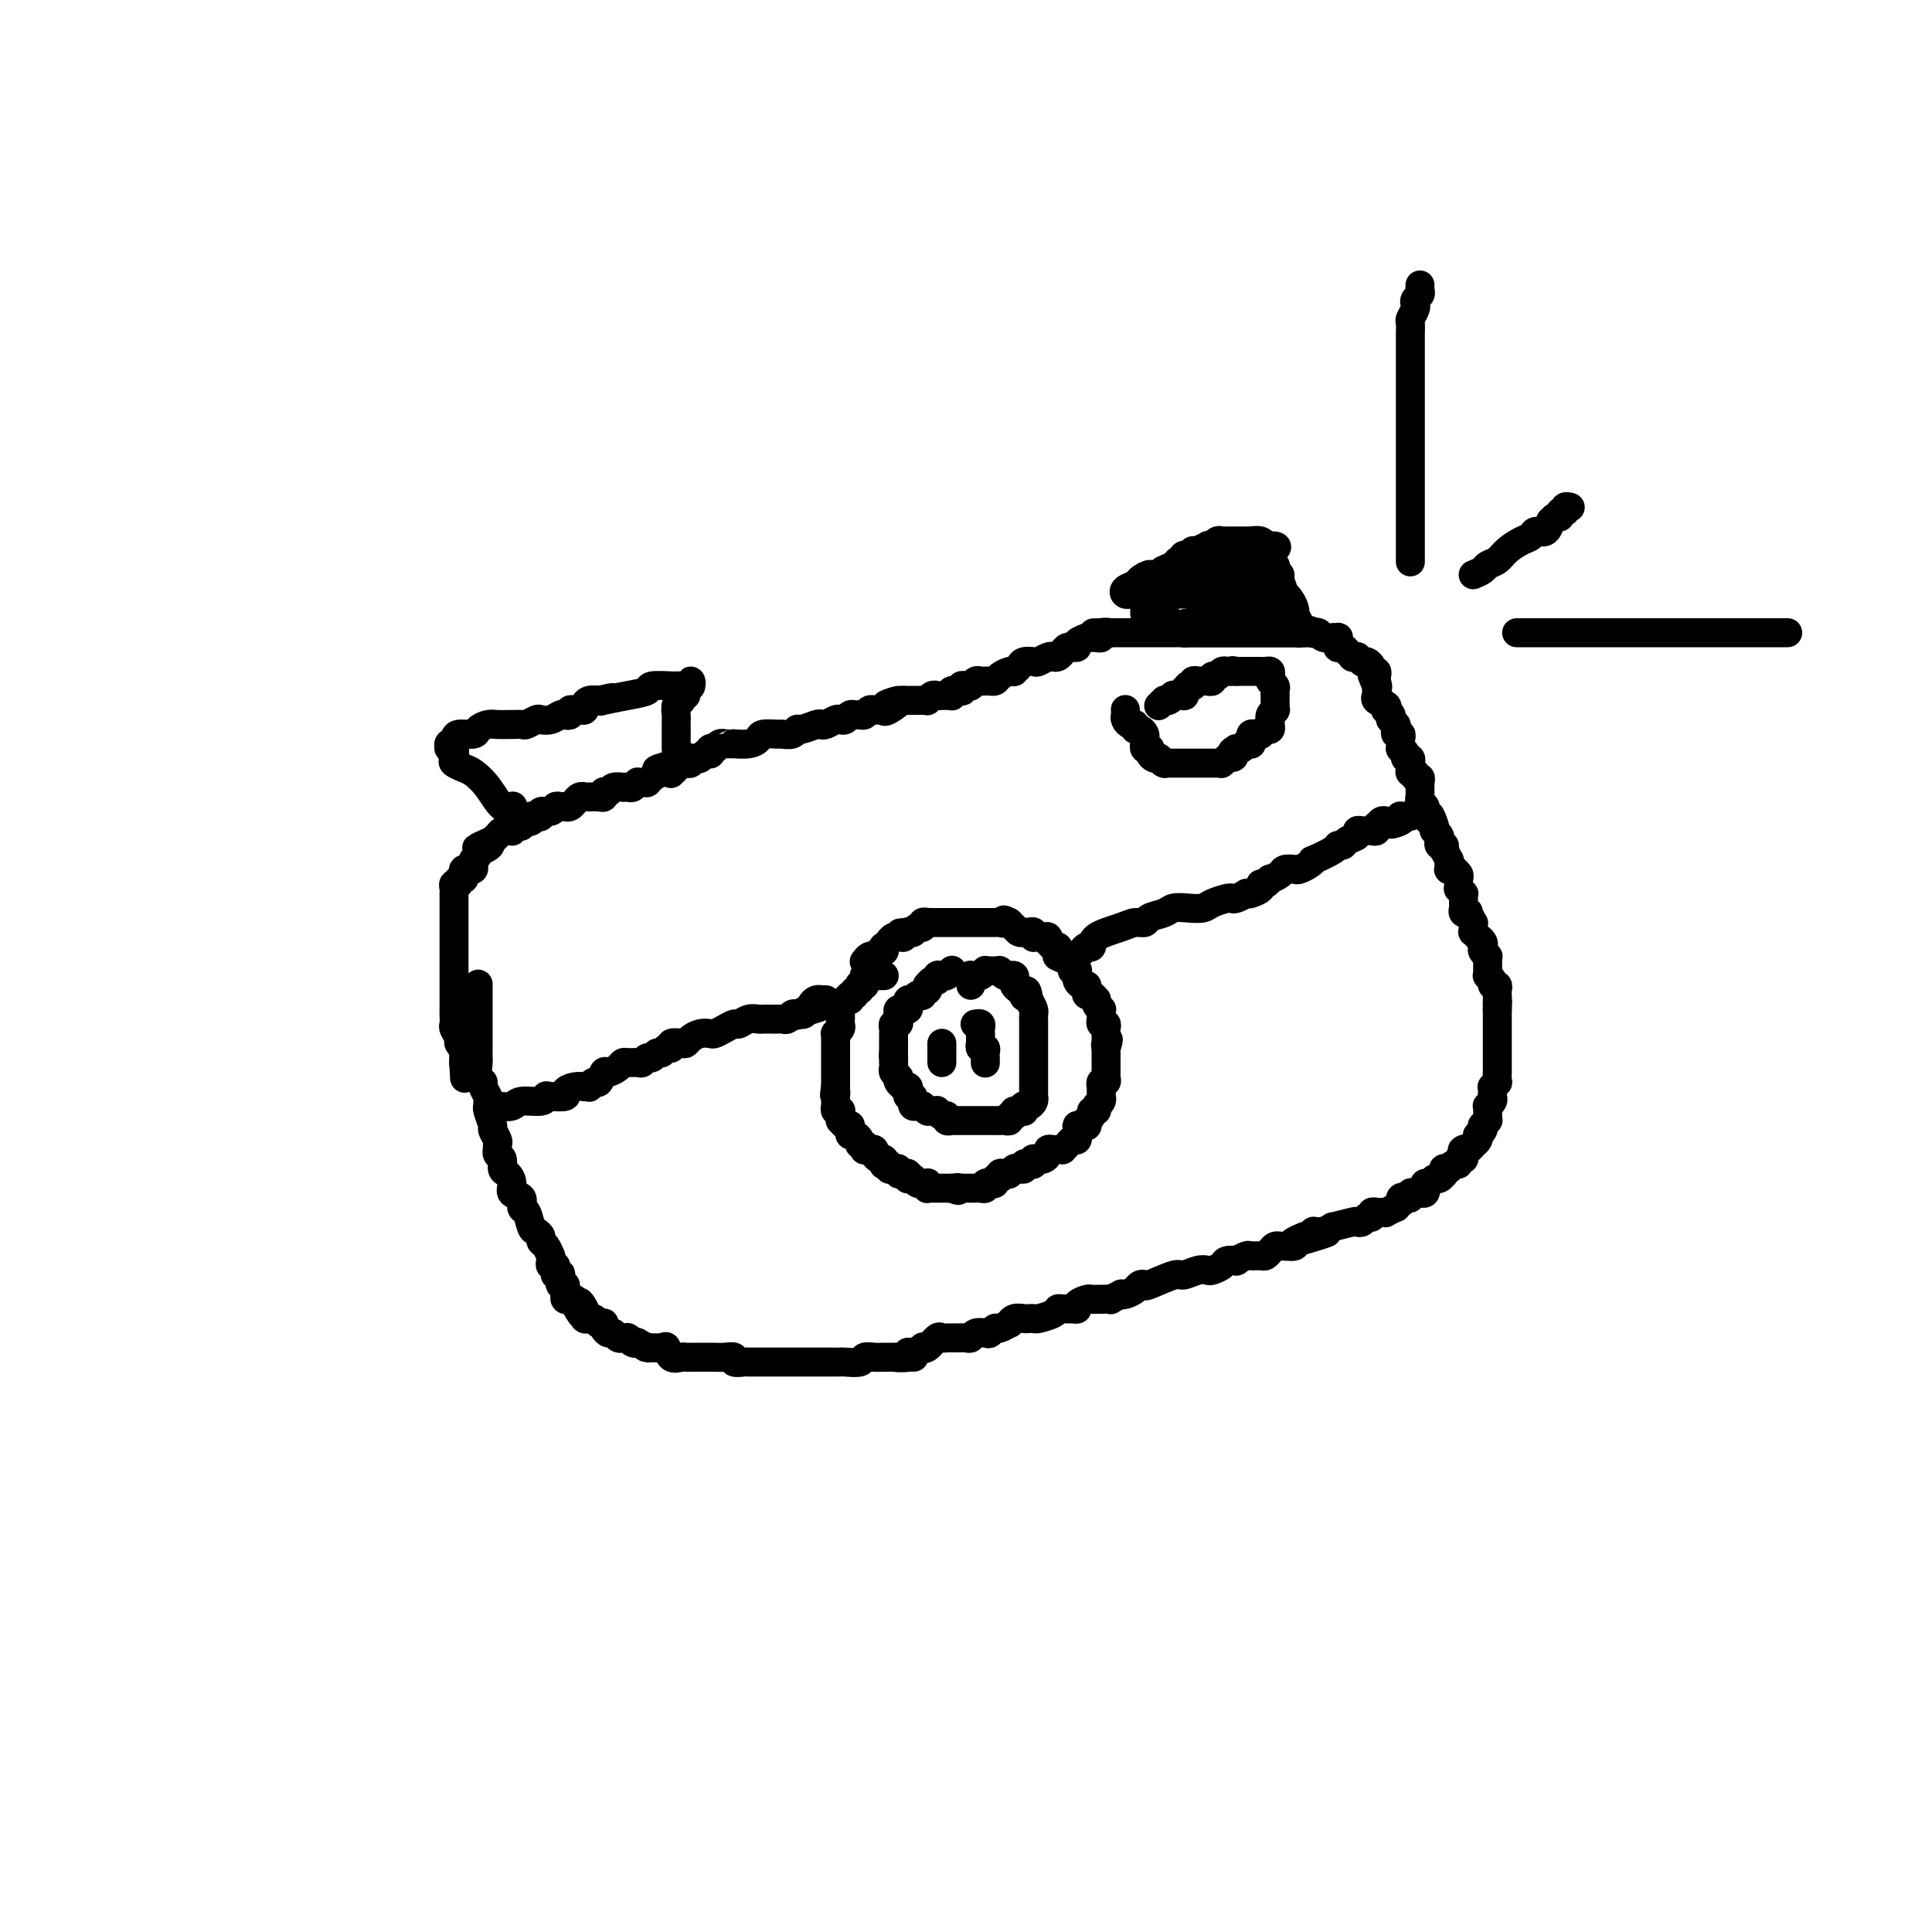 <svg viewBox='0 0 400 400' version='1.1' xmlns='http://www.w3.org/2000/svg' xmlns:xlink='http://www.w3.org/1999/xlink'><g fill='none' stroke='#000000' stroke-width='6' stroke-linecap='round' stroke-linejoin='round'><path d='M183,202c-0.022,0.000 -0.044,0.000 0,0c0.044,-0.000 0.153,-0.000 0,0c-0.153,0.000 -0.566,0.000 -1,0c-0.434,-0.000 -0.887,-0.001 -1,0c-0.113,0.001 0.113,0.003 0,0c-0.113,-0.003 -0.565,-0.011 -1,0c-0.435,0.011 -0.852,0.042 -1,0c-0.148,-0.042 -0.026,-0.156 0,0c0.026,0.156 -0.045,0.582 0,1c0.045,0.418 0.204,0.829 0,1c-0.204,0.171 -0.772,0.102 -1,0c-0.228,-0.102 -0.117,-0.238 0,0c0.117,0.238 0.241,0.851 0,1c-0.241,0.149 -0.848,-0.166 -1,0c-0.152,0.166 0.151,0.814 0,1c-0.151,0.186 -0.758,-0.090 -1,0c-0.242,0.090 -0.121,0.545 0,1'/><path d='M176,207c-1.326,0.785 -1.140,0.248 -1,0c0.140,-0.248 0.234,-0.207 0,0c-0.234,0.207 -0.795,0.581 -1,1c-0.205,0.419 -0.055,0.883 0,1c0.055,0.117 0.015,-0.113 0,0c-0.015,0.113 -0.004,0.569 0,1c0.004,0.431 0.002,0.836 0,1c-0.002,0.164 -0.004,0.086 0,0c0.004,-0.086 0.015,-0.182 0,0c-0.015,0.182 -0.057,0.641 0,1c0.057,0.359 0.211,0.617 0,1c-0.211,0.383 -0.789,0.891 -1,1c-0.211,0.109 -0.057,-0.181 0,0c0.057,0.181 0.015,0.832 0,1c-0.015,0.168 -0.004,-0.147 0,0c0.004,0.147 0.001,0.757 0,1c-0.001,0.243 -0.000,0.120 0,0c0.000,-0.120 0.000,-0.238 0,0c-0.000,0.238 -0.000,0.833 0,1c0.000,0.167 0.000,-0.095 0,0c-0.000,0.095 -0.000,0.548 0,1c0.000,0.452 0.000,0.905 0,1c-0.000,0.095 -0.000,-0.168 0,0c0.000,0.168 0.000,0.767 0,1c-0.000,0.233 -0.000,0.100 0,0c0.000,-0.100 0.000,-0.168 0,0c-0.000,0.168 -0.000,0.571 0,1c0.000,0.429 0.000,0.885 0,1c-0.000,0.115 -0.000,-0.109 0,0c0.000,0.109 0.000,0.551 0,1c-0.000,0.449 -0.000,0.905 0,1c0.000,0.095 0.000,-0.170 0,0c-0.000,0.170 -0.000,0.777 0,1c0.000,0.223 0.000,0.064 0,0c-0.000,-0.064 -0.000,-0.032 0,0'/><path d='M173,225c-0.464,2.947 -0.124,1.315 0,1c0.124,-0.315 0.033,0.686 0,1c-0.033,0.314 -0.009,-0.061 0,0c0.009,0.061 0.001,0.556 0,1c-0.001,0.444 0.003,0.837 0,1c-0.003,0.163 -0.015,0.095 0,0c0.015,-0.095 0.057,-0.219 0,0c-0.057,0.219 -0.211,0.781 0,1c0.211,0.219 0.788,0.096 1,0c0.212,-0.096 0.060,-0.166 0,0c-0.060,0.166 -0.026,0.566 0,1c0.026,0.434 0.046,0.901 0,1c-0.046,0.099 -0.156,-0.170 0,0c0.156,0.170 0.578,0.780 1,1c0.422,0.220 0.844,0.049 1,0c0.156,-0.049 0.044,0.025 0,0c-0.044,-0.025 -0.022,-0.148 0,0c0.022,0.148 0.043,0.565 0,1c-0.043,0.435 -0.151,0.886 0,1c0.151,0.114 0.563,-0.109 1,0c0.437,0.109 0.901,0.551 1,1c0.099,0.449 -0.167,0.905 0,1c0.167,0.095 0.767,-0.171 1,0c0.233,0.171 0.100,0.781 0,1c-0.100,0.219 -0.167,0.048 0,0c0.167,-0.048 0.570,0.026 1,0c0.430,-0.026 0.889,-0.151 1,0c0.111,0.151 -0.124,0.579 0,1c0.124,0.421 0.607,0.835 1,1c0.393,0.165 0.697,0.083 1,0'/><path d='M183,240c1.542,2.261 0.398,0.413 0,0c-0.398,-0.413 -0.052,0.607 0,1c0.052,0.393 -0.192,0.157 0,0c0.192,-0.157 0.821,-0.234 1,0c0.179,0.234 -0.093,0.781 0,1c0.093,0.219 0.550,0.110 1,0c0.450,-0.110 0.891,-0.222 1,0c0.109,0.222 -0.116,0.777 0,1c0.116,0.223 0.571,0.112 1,0c0.429,-0.112 0.832,-0.227 1,0c0.168,0.227 0.100,0.797 0,1c-0.100,0.203 -0.233,0.040 0,0c0.233,-0.040 0.832,0.042 1,0c0.168,-0.042 -0.095,-0.207 0,0c0.095,0.207 0.547,0.787 1,1c0.453,0.213 0.906,0.061 1,0c0.094,-0.061 -0.172,-0.030 0,0c0.172,0.030 0.781,0.061 1,0c0.219,-0.061 0.049,-0.212 0,0c-0.049,0.212 0.025,0.789 0,1c-0.025,0.211 -0.148,0.057 0,0c0.148,-0.057 0.565,-0.015 1,0c0.435,0.015 0.886,0.004 1,0c0.114,-0.004 -0.109,-0.001 0,0c0.109,0.001 0.551,0.000 1,0c0.449,-0.000 0.904,-0.000 1,0c0.096,0.000 -0.166,0.000 0,0c0.166,-0.000 0.762,-0.000 1,0c0.238,0.000 0.119,0.000 0,0'/><path d='M197,246c2.328,0.928 1.149,0.249 1,0c-0.149,-0.249 0.731,-0.067 1,0c0.269,0.067 -0.072,0.018 0,0c0.072,-0.018 0.558,-0.005 1,0c0.442,0.005 0.839,0.001 1,0c0.161,-0.001 0.086,0.001 0,0c-0.086,-0.001 -0.182,-0.004 0,0c0.182,0.004 0.641,0.015 1,0c0.359,-0.015 0.618,-0.057 1,0c0.382,0.057 0.886,0.211 1,0c0.114,-0.211 -0.161,-0.788 0,-1c0.161,-0.212 0.760,-0.061 1,0c0.240,0.061 0.121,0.031 0,0c-0.121,-0.031 -0.243,-0.065 0,0c0.243,0.065 0.852,0.228 1,0c0.148,-0.228 -0.167,-0.846 0,-1c0.167,-0.154 0.814,0.156 1,0c0.186,-0.156 -0.090,-0.778 0,-1c0.090,-0.222 0.546,-0.046 1,0c0.454,0.046 0.905,-0.039 1,0c0.095,0.039 -0.167,0.203 0,0c0.167,-0.203 0.762,-0.772 1,-1c0.238,-0.228 0.119,-0.114 0,0'/><path d='M210,242c1.968,-0.615 0.386,-0.151 0,0c-0.386,0.151 0.422,-0.011 1,0c0.578,0.011 0.926,0.195 1,0c0.074,-0.195 -0.125,-0.770 0,-1c0.125,-0.230 0.573,-0.114 1,0c0.427,0.114 0.832,0.227 1,0c0.168,-0.227 0.100,-0.792 0,-1c-0.100,-0.208 -0.233,-0.058 0,0c0.233,0.058 0.832,0.026 1,0c0.168,-0.026 -0.096,-0.045 0,0c0.096,0.045 0.551,0.156 1,0c0.449,-0.156 0.891,-0.578 1,-1c0.109,-0.422 -0.114,-0.845 0,-1c0.114,-0.155 0.565,-0.041 1,0c0.435,0.041 0.852,0.011 1,0c0.148,-0.011 0.025,-0.002 0,0c-0.025,0.002 0.049,-0.002 0,0c-0.049,0.002 -0.221,0.011 0,0c0.221,-0.011 0.833,-0.040 1,0c0.167,0.040 -0.113,0.150 0,0c0.113,-0.150 0.619,-0.561 1,-1c0.381,-0.439 0.638,-0.905 1,-1c0.362,-0.095 0.829,0.181 1,0c0.171,-0.181 0.046,-0.818 0,-1c-0.046,-0.182 -0.013,0.091 0,0c0.013,-0.091 0.007,-0.545 0,-1'/><path d='M223,234c1.946,-1.464 0.311,-1.123 0,-1c-0.311,0.123 0.702,0.029 1,0c0.298,-0.029 -0.117,0.007 0,0c0.117,-0.007 0.768,-0.057 1,0c0.232,0.057 0.047,0.222 0,0c-0.047,-0.222 0.044,-0.829 0,-1c-0.044,-0.171 -0.222,0.094 0,0c0.222,-0.094 0.844,-0.547 1,-1c0.156,-0.453 -0.155,-0.905 0,-1c0.155,-0.095 0.777,0.168 1,0c0.223,-0.168 0.046,-0.767 0,-1c-0.046,-0.233 0.040,-0.101 0,0c-0.040,0.101 -0.207,0.171 0,0c0.207,-0.171 0.788,-0.585 1,-1c0.212,-0.415 0.057,-0.833 0,-1c-0.057,-0.167 -0.015,-0.084 0,0c0.015,0.084 0.004,0.167 0,0c-0.004,-0.167 -0.002,-0.585 0,-1c0.002,-0.415 0.004,-0.829 0,-1c-0.004,-0.171 -0.015,-0.101 0,0c0.015,0.101 0.057,0.233 0,0c-0.057,-0.233 -0.211,-0.832 0,-1c0.211,-0.168 0.789,0.096 1,0c0.211,-0.096 0.057,-0.551 0,-1c-0.057,-0.449 -0.015,-0.891 0,-1c0.015,-0.109 0.004,0.115 0,0c-0.004,-0.115 -0.001,-0.570 0,-1c0.001,-0.430 0.000,-0.836 0,-1c-0.000,-0.164 -0.000,-0.086 0,0c0.000,0.086 0.000,0.181 0,0c-0.000,-0.181 -0.000,-0.636 0,-1c0.000,-0.364 0.000,-0.636 0,-1c-0.000,-0.364 -0.000,-0.818 0,-1c0.000,-0.182 0.000,-0.091 0,0'/><path d='M229,217c0.928,-2.868 0.249,-1.538 0,-1c-0.249,0.538 -0.067,0.285 0,0c0.067,-0.285 0.019,-0.602 0,-1c-0.019,-0.398 -0.009,-0.876 0,-1c0.009,-0.124 0.016,0.107 0,0c-0.016,-0.107 -0.057,-0.551 0,-1c0.057,-0.449 0.211,-0.904 0,-1c-0.211,-0.096 -0.789,0.166 -1,0c-0.211,-0.166 -0.057,-0.761 0,-1c0.057,-0.239 0.015,-0.120 0,0c-0.015,0.120 -0.003,0.243 0,0c0.003,-0.243 -0.003,-0.853 0,-1c0.003,-0.147 0.015,0.167 0,0c-0.015,-0.167 -0.057,-0.816 0,-1c0.057,-0.184 0.212,0.095 0,0c-0.212,-0.095 -0.792,-0.565 -1,-1c-0.208,-0.435 -0.045,-0.834 0,-1c0.045,-0.166 -0.026,-0.100 0,0c0.026,0.100 0.151,0.233 0,0c-0.151,-0.233 -0.579,-0.832 -1,-1c-0.421,-0.168 -0.834,0.096 -1,0c-0.166,-0.096 -0.083,-0.551 0,-1c0.083,-0.449 0.166,-0.891 0,-1c-0.166,-0.109 -0.580,0.115 -1,0c-0.420,-0.115 -0.845,-0.571 -1,-1c-0.155,-0.429 -0.040,-0.833 0,-1c0.040,-0.167 0.007,-0.097 0,0c-0.007,0.097 0.013,0.219 0,0c-0.013,-0.219 -0.060,-0.781 0,-1c0.060,-0.219 0.227,-0.096 0,0c-0.227,0.096 -0.849,0.166 -1,0c-0.151,-0.166 0.170,-0.566 0,-1c-0.170,-0.434 -0.829,-0.900 -1,-1c-0.171,-0.100 0.146,0.165 0,0c-0.146,-0.165 -0.756,-0.762 -1,-1c-0.244,-0.238 -0.122,-0.119 0,0'/><path d='M220,198c-1.331,-2.936 -0.160,-0.777 0,0c0.160,0.777 -0.692,0.171 -1,0c-0.308,-0.171 -0.072,0.094 0,0c0.072,-0.094 -0.019,-0.546 0,-1c0.019,-0.454 0.149,-0.910 0,-1c-0.149,-0.090 -0.579,0.186 -1,0c-0.421,-0.186 -0.835,-0.834 -1,-1c-0.165,-0.166 -0.082,0.152 0,0c0.082,-0.152 0.162,-0.773 0,-1c-0.162,-0.227 -0.565,-0.061 -1,0c-0.435,0.061 -0.901,0.017 -1,0c-0.099,-0.017 0.170,-0.008 0,0c-0.170,0.008 -0.780,0.016 -1,0c-0.220,-0.016 -0.049,-0.057 0,0c0.049,0.057 -0.025,0.211 0,0c0.025,-0.211 0.147,-0.788 0,-1c-0.147,-0.212 -0.565,-0.061 -1,0c-0.435,0.061 -0.887,0.030 -1,0c-0.113,-0.030 0.114,-0.060 0,0c-0.114,0.060 -0.570,0.208 -1,0c-0.430,-0.208 -0.833,-0.774 -1,-1c-0.167,-0.226 -0.096,-0.112 0,0c0.096,0.112 0.218,0.222 0,0c-0.218,-0.222 -0.777,-0.778 -1,-1c-0.223,-0.222 -0.112,-0.111 0,0'/><path d='M209,191c-1.868,-1.083 -1.039,-0.290 -1,0c0.039,0.290 -0.711,0.078 -1,0c-0.289,-0.078 -0.116,-0.021 0,0c0.116,0.021 0.176,0.006 0,0c-0.176,-0.006 -0.587,-0.001 -1,0c-0.413,0.001 -0.828,0.000 -1,0c-0.172,-0.000 -0.101,-0.000 0,0c0.101,0.000 0.233,0.000 0,0c-0.233,-0.000 -0.832,-0.000 -1,0c-0.168,0.000 0.095,0.000 0,0c-0.095,-0.000 -0.546,-0.000 -1,0c-0.454,0.000 -0.909,0.000 -1,0c-0.091,-0.000 0.182,-0.000 0,0c-0.182,0.000 -0.819,0.000 -1,0c-0.181,-0.000 0.092,-0.000 0,0c-0.092,0.000 -0.551,-0.000 -1,0c-0.449,0.000 -0.890,0.000 -1,0c-0.110,-0.000 0.110,-0.000 0,0c-0.110,0.000 -0.551,0.000 -1,0c-0.449,-0.000 -0.908,-0.000 -1,0c-0.092,0.000 0.182,0.000 0,0c-0.182,-0.000 -0.818,-0.000 -1,0c-0.182,0.000 0.092,0.000 0,0c-0.092,-0.000 -0.551,-0.000 -1,0c-0.449,0.000 -0.890,0.000 -1,0c-0.110,-0.000 0.110,-0.001 0,0c-0.110,0.001 -0.551,0.004 -1,0c-0.449,-0.004 -0.908,-0.016 -1,0c-0.092,0.016 0.182,0.061 0,0c-0.182,-0.061 -0.818,-0.226 -1,0c-0.182,0.226 0.092,0.845 0,1c-0.092,0.155 -0.550,-0.154 -1,0c-0.450,0.154 -0.890,0.772 -1,1c-0.110,0.228 0.112,0.065 0,0c-0.112,-0.065 -0.556,-0.033 -1,0'/><path d='M188,193c-3.244,0.305 -0.854,0.068 0,0c0.854,-0.068 0.172,0.034 0,0c-0.172,-0.034 0.165,-0.205 0,0c-0.165,0.205 -0.831,0.786 -1,1c-0.169,0.214 0.161,0.061 0,0c-0.161,-0.061 -0.813,-0.032 -1,0c-0.187,0.032 0.090,0.065 0,0c-0.090,-0.065 -0.546,-0.229 -1,0c-0.454,0.229 -0.905,0.850 -1,1c-0.095,0.150 0.167,-0.171 0,0c-0.167,0.171 -0.762,0.834 -1,1c-0.238,0.166 -0.120,-0.166 0,0c0.120,0.166 0.242,0.829 0,1c-0.242,0.171 -0.849,-0.150 -1,0c-0.151,0.150 0.153,0.771 0,1c-0.153,0.229 -0.763,0.065 -1,0c-0.237,-0.065 -0.102,-0.031 0,0c0.102,0.031 0.171,0.061 0,0c-0.171,-0.061 -0.582,-0.212 -1,0c-0.418,0.212 -0.843,0.788 -1,1c-0.157,0.212 -0.045,0.061 0,0c0.045,-0.061 0.022,-0.030 0,0'/><path d='M99,204c-0.000,-0.227 -0.000,-0.454 0,0c0.000,0.454 0.000,1.588 0,2c-0.000,0.412 -0.000,0.102 0,1c0.000,0.898 0.000,3.003 0,4c-0.000,0.997 -0.000,0.887 0,1c0.000,0.113 0.000,0.448 0,1c-0.000,0.552 -0.001,1.321 0,2c0.001,0.679 0.004,1.267 0,2c-0.004,0.733 -0.016,1.610 0,2c0.016,0.390 0.061,0.293 0,1c-0.061,0.707 -0.227,2.217 0,3c0.227,0.783 0.846,0.840 1,1c0.154,0.160 -0.156,0.422 0,1c0.156,0.578 0.778,1.472 1,2c0.222,0.528 0.044,0.690 0,1c-0.044,0.310 0.044,0.769 0,1c-0.044,0.231 -0.222,0.232 0,1c0.222,0.768 0.844,2.301 1,3c0.156,0.699 -0.154,0.565 0,1c0.154,0.435 0.772,1.440 1,2c0.228,0.560 0.065,0.674 0,1c-0.065,0.326 -0.032,0.865 0,1c0.032,0.135 0.064,-0.133 0,0c-0.064,0.133 -0.223,0.668 0,1c0.223,0.332 0.828,0.460 1,1c0.172,0.540 -0.090,1.491 0,2c0.090,0.509 0.531,0.574 1,1c0.469,0.426 0.966,1.211 1,2c0.034,0.789 -0.394,1.581 0,2c0.394,0.419 1.611,0.465 2,1c0.389,0.535 -0.049,1.558 0,2c0.049,0.442 0.587,0.304 1,1c0.413,0.696 0.702,2.227 1,3c0.298,0.773 0.605,0.789 1,1c0.395,0.211 0.876,0.616 1,1c0.124,0.384 -0.110,0.747 0,1c0.110,0.253 0.564,0.398 1,1c0.436,0.602 0.852,1.663 1,2c0.148,0.337 0.026,-0.051 0,0c-0.026,0.051 0.045,0.539 0,1c-0.045,0.461 -0.204,0.895 0,1c0.204,0.105 0.773,-0.117 1,0c0.227,0.117 0.112,0.575 0,1c-0.112,0.425 -0.222,0.817 0,1c0.222,0.183 0.778,0.157 1,0c0.222,-0.157 0.112,-0.446 0,0c-0.112,0.446 -0.227,1.626 0,2c0.227,0.374 0.796,-0.057 1,0c0.204,0.057 0.044,0.603 0,1c-0.044,0.397 0.027,0.645 0,1c-0.027,0.355 -0.152,0.817 0,1c0.152,0.183 0.579,0.088 1,0c0.421,-0.088 0.834,-0.168 1,0c0.166,0.168 0.083,0.584 0,1'/><path d='M119,270c2.642,4.747 1.247,1.115 1,0c-0.247,-1.115 0.655,0.289 1,1c0.345,0.711 0.135,0.730 0,1c-0.135,0.270 -0.195,0.790 0,1c0.195,0.210 0.644,0.109 1,0c0.356,-0.109 0.617,-0.226 1,0c0.383,0.226 0.886,0.795 1,1c0.114,0.205 -0.163,0.045 0,0c0.163,-0.045 0.765,0.025 1,0c0.235,-0.025 0.104,-0.147 0,0c-0.104,0.147 -0.182,0.561 0,1c0.182,0.439 0.622,0.902 1,1c0.378,0.098 0.693,-0.170 1,0c0.307,0.170 0.604,0.778 1,1c0.396,0.222 0.890,0.059 1,0c0.110,-0.059 -0.164,-0.012 0,0c0.164,0.012 0.766,-0.011 1,0c0.234,0.011 0.099,0.054 0,0c-0.099,-0.054 -0.163,-0.207 0,0c0.163,0.207 0.552,0.773 1,1c0.448,0.227 0.954,0.113 1,0c0.046,-0.113 -0.370,-0.226 0,0c0.370,0.226 1.524,0.791 2,1c0.476,0.209 0.273,0.064 0,0c-0.273,-0.064 -0.616,-0.045 0,0c0.616,0.045 2.193,0.117 3,0c0.807,-0.117 0.845,-0.424 1,0c0.155,0.424 0.427,1.578 1,2c0.573,0.422 1.448,0.113 2,0c0.552,-0.113 0.781,-0.030 1,0c0.219,0.030 0.428,0.008 1,0c0.572,-0.008 1.506,-0.003 2,0c0.494,0.003 0.547,0.005 1,0c0.453,-0.005 1.305,-0.015 2,0c0.695,0.015 1.232,0.057 2,0c0.768,-0.057 1.768,-0.211 2,0c0.232,0.211 -0.303,0.789 0,1c0.303,0.211 1.443,0.057 2,0c0.557,-0.057 0.530,-0.015 1,0c0.470,0.015 1.435,0.004 2,0c0.565,-0.004 0.729,-0.001 1,0c0.271,0.001 0.649,0.000 1,0c0.351,-0.000 0.675,-0.000 1,0c0.325,0.000 0.650,0.000 1,0c0.350,-0.000 0.724,-0.000 1,0c0.276,0.000 0.454,0.000 1,0c0.546,-0.000 1.460,-0.000 2,0c0.540,0.000 0.707,0.000 1,0c0.293,-0.000 0.712,-0.000 1,0c0.288,0.000 0.445,0.000 1,0c0.555,-0.000 1.509,-0.000 2,0c0.491,0.000 0.521,0.001 1,0c0.479,-0.001 1.409,-0.004 2,0c0.591,0.004 0.844,0.015 1,0c0.156,-0.015 0.217,-0.057 1,0c0.783,0.057 2.289,0.211 3,0c0.711,-0.211 0.627,-0.789 1,-1c0.373,-0.211 1.203,-0.057 2,0c0.797,0.057 1.561,0.015 2,0c0.439,-0.015 0.554,-0.004 1,0c0.446,0.004 1.223,0.002 2,0'/><path d='M186,281c7.148,-0.017 1.516,-0.061 0,0c-1.516,0.061 1.082,0.226 2,0c0.918,-0.226 0.157,-0.843 0,-1c-0.157,-0.157 0.290,0.147 1,0c0.710,-0.147 1.682,-0.743 2,-1c0.318,-0.257 -0.018,-0.174 0,0c0.018,0.174 0.389,0.439 1,0c0.611,-0.439 1.463,-1.582 2,-2c0.537,-0.418 0.760,-0.111 1,0c0.240,0.111 0.497,0.026 1,0c0.503,-0.026 1.252,0.007 2,0c0.748,-0.007 1.496,-0.053 2,0c0.504,0.053 0.765,0.206 1,0c0.235,-0.206 0.443,-0.772 1,-1c0.557,-0.228 1.463,-0.118 2,0c0.537,0.118 0.704,0.243 1,0c0.296,-0.243 0.722,-0.853 1,-1c0.278,-0.147 0.407,0.171 1,0c0.593,-0.171 1.650,-0.830 2,-1c0.350,-0.170 -0.008,0.150 0,0c0.008,-0.150 0.381,-0.772 1,-1c0.619,-0.228 1.483,-0.064 2,0c0.517,0.064 0.688,0.027 1,0c0.312,-0.027 0.765,-0.046 1,0c0.235,0.046 0.251,0.156 1,0c0.749,-0.156 2.229,-0.577 3,-1c0.771,-0.423 0.832,-0.848 1,-1c0.168,-0.152 0.444,-0.030 1,0c0.556,0.030 1.392,-0.030 2,0c0.608,0.030 0.989,0.152 1,0c0.011,-0.152 -0.349,-0.576 0,-1c0.349,-0.424 1.408,-0.846 2,-1c0.592,-0.154 0.717,-0.040 1,0c0.283,0.040 0.725,0.007 1,0c0.275,-0.007 0.385,0.012 1,0c0.615,-0.012 1.736,-0.055 2,0c0.264,0.055 -0.329,0.208 0,0c0.329,-0.208 1.579,-0.777 2,-1c0.421,-0.223 0.012,-0.099 0,0c-0.012,0.099 0.374,0.172 1,0c0.626,-0.172 1.492,-0.590 2,-1c0.508,-0.410 0.659,-0.813 1,-1c0.341,-0.187 0.871,-0.159 1,0c0.129,0.159 -0.144,0.449 1,0c1.144,-0.449 3.706,-1.636 5,-2c1.294,-0.364 1.321,0.096 2,0c0.679,-0.096 2.012,-0.747 3,-1c0.988,-0.253 1.632,-0.106 2,0c0.368,0.106 0.461,0.173 1,0c0.539,-0.173 1.525,-0.586 2,-1c0.475,-0.414 0.441,-0.829 1,-1c0.559,-0.171 1.712,-0.099 2,0c0.288,0.099 -0.288,0.223 0,0c0.288,-0.223 1.439,-0.795 2,-1c0.561,-0.205 0.531,-0.045 1,0c0.469,0.045 1.435,-0.026 2,0c0.565,0.026 0.727,0.150 1,0c0.273,-0.150 0.655,-0.575 1,-1c0.345,-0.425 0.653,-0.849 1,-1c0.347,-0.151 0.732,-0.030 1,0c0.268,0.030 0.418,-0.030 1,0c0.582,0.030 1.595,0.152 2,0c0.405,-0.152 0.203,-0.576 0,-1'/><path d='M268,257c12.863,-3.653 4.021,-0.787 1,0c-3.021,0.787 -0.222,-0.507 1,-1c1.222,-0.493 0.866,-0.185 1,0c0.134,0.185 0.758,0.245 1,0c0.242,-0.245 0.101,-0.797 0,-1c-0.101,-0.203 -0.162,-0.059 0,0c0.162,0.059 0.547,0.031 1,0c0.453,-0.031 0.973,-0.064 1,0c0.027,0.064 -0.438,0.227 0,0c0.438,-0.227 1.781,-0.844 2,-1c0.219,-0.156 -0.685,0.150 0,0c0.685,-0.150 2.958,-0.757 4,-1c1.042,-0.243 0.853,-0.121 1,0c0.147,0.121 0.632,0.243 1,0c0.368,-0.243 0.620,-0.850 1,-1c0.380,-0.150 0.889,0.156 1,0c0.111,-0.156 -0.176,-0.774 0,-1c0.176,-0.226 0.816,-0.059 1,0c0.184,0.059 -0.086,0.012 0,0c0.086,-0.012 0.530,0.012 1,0c0.470,-0.012 0.967,-0.060 1,0c0.033,0.060 -0.397,0.227 0,0c0.397,-0.227 1.622,-0.849 2,-1c0.378,-0.151 -0.092,0.170 0,0c0.092,-0.170 0.747,-0.829 1,-1c0.253,-0.171 0.106,0.147 0,0c-0.106,-0.147 -0.169,-0.757 0,-1c0.169,-0.243 0.571,-0.118 1,0c0.429,0.118 0.884,0.227 1,0c0.116,-0.227 -0.109,-0.792 0,-1c0.109,-0.208 0.551,-0.058 1,0c0.449,0.058 0.904,0.026 1,0c0.096,-0.026 -0.167,-0.044 0,0c0.167,0.044 0.766,0.151 1,0c0.234,-0.151 0.104,-0.561 0,-1c-0.104,-0.439 -0.182,-0.906 0,-1c0.182,-0.094 0.623,0.185 1,0c0.377,-0.185 0.689,-0.833 1,-1c0.311,-0.167 0.619,0.148 1,0c0.381,-0.148 0.833,-0.757 1,-1c0.167,-0.243 0.049,-0.118 0,0c-0.049,0.118 -0.028,0.229 0,0c0.028,-0.229 0.063,-0.797 0,-1c-0.063,-0.203 -0.223,-0.039 0,0c0.223,0.039 0.829,-0.046 1,0c0.171,0.046 -0.094,0.223 0,0c0.094,-0.223 0.547,-0.847 1,-1c0.453,-0.153 0.905,0.165 1,0c0.095,-0.165 -0.167,-0.814 0,-1c0.167,-0.186 0.762,0.090 1,0c0.238,-0.090 0.119,-0.545 0,-1'/><path d='M303,239c2.163,-1.929 0.569,-1.253 0,-1c-0.569,0.253 -0.115,0.083 0,0c0.115,-0.083 -0.109,-0.077 0,0c0.109,0.077 0.551,0.227 1,0c0.449,-0.227 0.904,-0.831 1,-1c0.096,-0.169 -0.167,0.096 0,0c0.167,-0.096 0.763,-0.551 1,-1c0.237,-0.449 0.115,-0.890 0,-1c-0.115,-0.110 -0.223,0.110 0,0c0.223,-0.110 0.778,-0.551 1,-1c0.222,-0.449 0.112,-0.908 0,-1c-0.112,-0.092 -0.226,0.181 0,0c0.226,-0.181 0.793,-0.818 1,-1c0.207,-0.182 0.056,0.091 0,0c-0.056,-0.091 -0.016,-0.545 0,-1c0.016,-0.455 0.008,-0.909 0,-1c-0.008,-0.091 -0.016,0.183 0,0c0.016,-0.183 0.057,-0.822 0,-1c-0.057,-0.178 -0.211,0.106 0,0c0.211,-0.106 0.788,-0.602 1,-1c0.212,-0.398 0.061,-0.700 0,-1c-0.061,-0.300 -0.030,-0.600 0,-1c0.030,-0.400 0.061,-0.899 0,-1c-0.061,-0.101 -0.212,0.198 0,0c0.212,-0.198 0.789,-0.893 1,-1c0.211,-0.107 0.057,0.374 0,0c-0.057,-0.374 -0.015,-1.602 0,-2c0.015,-0.398 0.004,0.034 0,0c-0.004,-0.034 -0.001,-0.534 0,-1c0.001,-0.466 0.000,-0.900 0,-1c-0.000,-0.100 -0.000,0.132 0,0c0.000,-0.132 0.000,-0.628 0,-1c-0.000,-0.372 -0.000,-0.621 0,-1c0.000,-0.379 0.000,-0.889 0,-1c-0.000,-0.111 -0.000,0.177 0,0c0.000,-0.177 0.000,-0.817 0,-1c-0.000,-0.183 -0.000,0.092 0,0c0.000,-0.092 0.000,-0.550 0,-1c-0.000,-0.450 -0.000,-0.890 0,-1c0.000,-0.110 0.000,0.110 0,0c-0.000,-0.110 -0.000,-0.552 0,-1c0.000,-0.448 0.000,-0.904 0,-1c-0.000,-0.096 -0.000,0.168 0,0c0.000,-0.168 0.000,-0.767 0,-1c-0.000,-0.233 -0.000,-0.101 0,0c0.000,0.101 0.000,0.171 0,0c-0.000,-0.171 -0.000,-0.585 0,-1c0.000,-0.415 0.000,-0.833 0,-1c-0.000,-0.167 0.000,-0.084 0,0'/><path d='M310,209c0.155,-3.106 0.042,-1.371 0,-1c-0.042,0.371 -0.011,-0.621 0,-1c0.011,-0.379 0.004,-0.144 0,0c-0.004,0.144 -0.005,0.197 0,0c0.005,-0.197 0.016,-0.644 0,-1c-0.016,-0.356 -0.061,-0.621 0,-1c0.061,-0.379 0.227,-0.871 0,-1c-0.227,-0.129 -0.845,0.106 -1,0c-0.155,-0.106 0.155,-0.553 0,-1c-0.155,-0.447 -0.773,-0.893 -1,-1c-0.227,-0.107 -0.061,0.125 0,0c0.061,-0.125 0.017,-0.607 0,-1c-0.017,-0.393 -0.008,-0.697 0,-1c0.008,-0.303 0.016,-0.606 0,-1c-0.016,-0.394 -0.056,-0.879 0,-1c0.056,-0.121 0.207,0.121 0,0c-0.207,-0.121 -0.772,-0.606 -1,-1c-0.228,-0.394 -0.117,-0.698 0,-1c0.117,-0.302 0.242,-0.602 0,-1c-0.242,-0.398 -0.849,-0.894 -1,-1c-0.151,-0.106 0.155,0.177 0,0c-0.155,-0.177 -0.773,-0.816 -1,-1c-0.227,-0.184 -0.065,0.087 0,0c0.065,-0.087 0.033,-0.531 0,-1c-0.033,-0.469 -0.065,-0.962 0,-1c0.065,-0.038 0.228,0.379 0,0c-0.228,-0.379 -0.846,-1.555 -1,-2c-0.154,-0.445 0.155,-0.160 0,0c-0.155,0.160 -0.774,0.197 -1,0c-0.226,-0.197 -0.060,-0.626 0,-1c0.060,-0.374 0.012,-0.693 0,-1c-0.012,-0.307 0.011,-0.603 0,-1c-0.011,-0.397 -0.055,-0.895 0,-1c0.055,-0.105 0.211,0.183 0,0c-0.211,-0.183 -0.789,-0.837 -1,-1c-0.211,-0.163 -0.055,0.164 0,0c0.055,-0.164 0.011,-0.818 0,-1c-0.011,-0.182 0.012,0.109 0,0c-0.012,-0.109 -0.060,-0.618 0,-1c0.060,-0.382 0.226,-0.638 0,-1c-0.226,-0.362 -0.845,-0.832 -1,-1c-0.155,-0.168 0.154,-0.035 0,0c-0.154,0.035 -0.772,-0.027 -1,0c-0.228,0.027 -0.065,0.143 0,0c0.065,-0.143 0.032,-0.546 0,-1c-0.032,-0.454 -0.061,-0.958 0,-1c0.061,-0.042 0.214,0.377 0,0c-0.214,-0.377 -0.793,-1.550 -1,-2c-0.207,-0.450 -0.042,-0.176 0,0c0.042,0.176 -0.040,0.255 0,0c0.040,-0.255 0.203,-0.843 0,-1c-0.203,-0.157 -0.772,0.115 -1,0c-0.228,-0.115 -0.113,-0.619 0,-1c0.113,-0.381 0.226,-0.638 0,-1c-0.226,-0.362 -0.792,-0.828 -1,-1c-0.208,-0.172 -0.060,-0.049 0,0c0.060,0.049 0.030,0.025 0,0'/><path d='M297,172c-1.946,-5.887 -0.311,-2.103 0,-1c0.311,1.103 -0.701,-0.474 -1,-1c-0.299,-0.526 0.116,-0.001 0,0c-0.116,0.001 -0.763,-0.522 -1,-1c-0.237,-0.478 -0.062,-0.912 0,-1c0.062,-0.088 0.013,0.170 0,0c-0.013,-0.170 0.011,-0.767 0,-1c-0.011,-0.233 -0.055,-0.100 0,0c0.055,0.100 0.211,0.168 0,0c-0.211,-0.168 -0.789,-0.570 -1,-1c-0.211,-0.430 -0.057,-0.886 0,-1c0.057,-0.114 0.015,0.114 0,0c-0.015,-0.114 -0.004,-0.569 0,-1c0.004,-0.431 0.002,-0.837 0,-1c-0.002,-0.163 -0.005,-0.081 0,0c0.005,0.081 0.016,0.161 0,0c-0.016,-0.161 -0.061,-0.564 0,-1c0.061,-0.436 0.227,-0.904 0,-1c-0.227,-0.096 -0.845,0.181 -1,0c-0.155,-0.181 0.155,-0.819 0,-1c-0.155,-0.181 -0.773,0.095 -1,0c-0.227,-0.095 -0.061,-0.560 0,-1c0.061,-0.440 0.017,-0.854 0,-1c-0.017,-0.146 -0.009,-0.024 0,0c0.009,0.024 0.017,-0.049 0,0c-0.017,0.049 -0.061,0.219 0,0c0.061,-0.219 0.227,-0.828 0,-1c-0.227,-0.172 -0.845,0.094 -1,0c-0.155,-0.094 0.155,-0.547 0,-1c-0.155,-0.453 -0.773,-0.905 -1,-1c-0.227,-0.095 -0.061,0.168 0,0c0.061,-0.168 0.017,-0.767 0,-1c-0.017,-0.233 -0.008,-0.100 0,0c0.008,0.100 0.016,0.168 0,0c-0.016,-0.168 -0.057,-0.570 0,-1c0.057,-0.430 0.211,-0.886 0,-1c-0.211,-0.114 -0.788,0.114 -1,0c-0.212,-0.114 -0.061,-0.570 0,-1c0.061,-0.430 0.030,-0.832 0,-1c-0.030,-0.168 -0.060,-0.100 0,0c0.060,0.100 0.209,0.233 0,0c-0.209,-0.233 -0.774,-0.832 -1,-1c-0.226,-0.168 -0.111,0.096 0,0c0.111,-0.096 0.218,-0.550 0,-1c-0.218,-0.450 -0.762,-0.895 -1,-1c-0.238,-0.105 -0.169,0.129 0,0c0.169,-0.129 0.438,-0.622 0,-1c-0.438,-0.378 -1.581,-0.640 -2,-1c-0.419,-0.360 -0.112,-0.817 0,-1c0.112,-0.183 0.030,-0.090 0,0c-0.030,0.090 -0.008,0.178 0,0c0.008,-0.178 0.002,-0.622 0,-1c-0.002,-0.378 -0.001,-0.689 0,-1'/><path d='M285,142c-1.856,-4.581 -0.498,-1.034 0,0c0.498,1.034 0.134,-0.445 0,-1c-0.134,-0.555 -0.040,-0.187 0,0c0.040,0.187 0.025,0.195 0,0c-0.025,-0.195 -0.058,-0.591 0,-1c0.058,-0.409 0.209,-0.831 0,-1c-0.209,-0.169 -0.778,-0.084 -1,0c-0.222,0.084 -0.097,0.167 0,0c0.097,-0.167 0.165,-0.584 0,-1c-0.165,-0.416 -0.565,-0.829 -1,-1c-0.435,-0.171 -0.905,-0.099 -1,0c-0.095,0.099 0.186,0.224 0,0c-0.186,-0.224 -0.838,-0.796 -1,-1c-0.162,-0.204 0.168,-0.040 0,0c-0.168,0.040 -0.832,-0.046 -1,0c-0.168,0.046 0.162,0.222 0,0c-0.162,-0.222 -0.814,-0.843 -1,-1c-0.186,-0.157 0.094,0.151 0,0c-0.094,-0.151 -0.561,-0.762 -1,-1c-0.439,-0.238 -0.848,-0.102 -1,0c-0.152,0.102 -0.045,0.171 0,0c0.045,-0.171 0.028,-0.582 0,-1c-0.028,-0.418 -0.067,-0.843 0,-1c0.067,-0.157 0.239,-0.046 0,0c-0.239,0.046 -0.891,0.026 -1,0c-0.109,-0.026 0.324,-0.060 0,0c-0.324,0.060 -1.407,0.212 -2,0c-0.593,-0.212 -0.698,-0.788 -1,-1c-0.302,-0.212 -0.801,-0.061 -1,0c-0.199,0.061 -0.100,0.030 0,0'/><path d='M272,131c-1.638,-0.928 -0.231,-0.249 0,0c0.231,0.249 -0.712,0.067 -1,0c-0.288,-0.067 0.080,-0.018 0,0c-0.080,0.018 -0.609,0.005 -1,0c-0.391,-0.005 -0.643,-0.001 -1,0c-0.357,0.001 -0.818,0.000 -1,0c-0.182,-0.000 -0.087,-0.000 0,0c0.087,0.000 0.164,0.000 0,0c-0.164,-0.000 -0.568,-0.000 -1,0c-0.432,0.000 -0.890,0.000 -1,0c-0.110,-0.000 0.128,-0.000 0,0c-0.128,0.000 -0.622,0.000 -1,0c-0.378,-0.000 -0.640,-0.000 -1,0c-0.360,0.000 -0.817,0.000 -1,0c-0.183,-0.000 -0.090,-0.000 0,0c0.090,0.000 0.178,0.000 0,0c-0.178,-0.000 -0.621,-0.000 -1,0c-0.379,0.000 -0.694,0.000 -1,0c-0.306,-0.000 -0.603,-0.000 -1,0c-0.397,0.000 -0.894,0.000 -1,0c-0.106,-0.000 0.179,-0.000 0,0c-0.179,0.000 -0.821,0.000 -1,0c-0.179,-0.000 0.107,-0.000 0,0c-0.107,0.000 -0.607,0.000 -1,0c-0.393,-0.000 -0.680,-0.000 -1,0c-0.320,0.000 -0.674,-0.000 -1,0c-0.326,0.000 -0.624,-0.000 -1,0c-0.376,0.000 -0.831,-0.000 -1,0c-0.169,0.000 -0.053,-0.000 0,0c0.053,0.000 0.044,-0.000 -1,0c-1.044,0.000 -3.122,-0.000 -4,0c-0.878,0.000 -0.555,-0.000 -1,0c-0.445,0.000 -1.660,-0.000 -2,0c-0.340,0.000 0.193,-0.000 0,0c-0.193,0.000 -1.112,-0.000 -2,0c-0.888,0.000 -1.745,-0.000 -2,0c-0.255,0.000 0.090,-0.000 0,0c-0.090,0.000 -0.617,-0.000 -1,0c-0.383,0.000 -0.624,-0.000 -1,0c-0.376,0.000 -0.888,-0.000 -1,0c-0.112,0.000 0.177,-0.000 0,0c-0.177,0.000 -0.821,-0.000 -1,0c-0.179,0.000 0.106,-0.000 0,0c-0.106,0.000 -0.602,-0.000 -1,0c-0.398,0.000 -0.699,-0.000 -1,0c-0.301,0.000 -0.603,-0.000 -1,0c-0.397,0.000 -0.890,-0.000 -1,0c-0.110,0.000 0.164,-0.000 0,0c-0.164,0.000 -0.766,-0.000 -1,0c-0.234,0.000 -0.101,-0.000 0,0c0.101,0.000 0.172,-0.000 0,0c-0.172,0.000 -0.585,-0.000 -1,0c-0.415,0.000 -0.833,0.000 -1,0c-0.167,0.000 -0.084,0.000 0,0'/><path d='M230,131c-6.659,0.016 -2.305,0.057 -1,0c1.305,-0.057 -0.437,-0.211 -1,0c-0.563,0.211 0.055,0.789 0,1c-0.055,0.211 -0.783,0.056 -1,0c-0.217,-0.056 0.078,-0.012 0,0c-0.078,0.012 -0.527,-0.007 -1,0c-0.473,0.007 -0.968,0.040 -1,0c-0.032,-0.040 0.399,-0.154 0,0c-0.399,0.154 -1.626,0.576 -2,1c-0.374,0.424 0.107,0.848 0,1c-0.107,0.152 -0.802,0.030 -1,0c-0.198,-0.030 0.101,0.031 0,0c-0.101,-0.031 -0.603,-0.153 -1,0c-0.397,0.153 -0.688,0.581 -1,1c-0.312,0.419 -0.646,0.831 -1,1c-0.354,0.169 -0.729,0.097 -1,0c-0.271,-0.097 -0.440,-0.219 -1,0c-0.560,0.219 -1.513,0.780 -2,1c-0.487,0.220 -0.508,0.097 -1,0c-0.492,-0.097 -1.454,-0.170 -2,0c-0.546,0.170 -0.675,0.584 -1,1c-0.325,0.416 -0.846,0.833 -1,1c-0.154,0.167 0.060,0.083 0,0c-0.060,-0.083 -0.393,-0.166 -1,0c-0.607,0.166 -1.486,0.580 -2,1c-0.514,0.420 -0.663,0.845 -1,1c-0.337,0.155 -0.864,0.041 -1,0c-0.136,-0.041 0.117,-0.007 0,0c-0.117,0.007 -0.606,-0.012 -1,0c-0.394,0.012 -0.693,0.056 -1,0c-0.307,-0.056 -0.621,-0.211 -1,0c-0.379,0.211 -0.823,0.788 -1,1c-0.177,0.212 -0.086,0.061 0,0c0.086,-0.061 0.169,-0.030 0,0c-0.169,0.030 -0.589,0.060 -1,0c-0.411,-0.060 -0.814,-0.208 -1,0c-0.186,0.208 -0.154,0.774 0,1c0.154,0.226 0.430,0.113 0,0c-0.430,-0.113 -1.564,-0.226 -2,0c-0.436,0.226 -0.172,0.793 0,1c0.172,0.207 0.253,0.056 0,0c-0.253,-0.056 -0.841,-0.016 -1,0c-0.159,0.016 0.111,0.008 0,0c-0.111,-0.008 -0.603,-0.016 -1,0c-0.397,0.016 -0.698,0.057 -1,0c-0.302,-0.057 -0.606,-0.211 -1,0c-0.394,0.211 -0.879,0.789 -1,1c-0.121,0.211 0.121,0.057 0,0c-0.121,-0.057 -0.606,-0.015 -1,0c-0.394,0.015 -0.697,0.004 -1,0c-0.303,-0.004 -0.607,-0.001 -1,0c-0.393,0.001 -0.875,0.000 -1,0c-0.125,-0.000 0.107,-0.000 0,0c-0.107,0.000 -0.554,0.000 -1,0'/><path d='M187,145c-6.773,2.044 -2.206,0.156 -1,0c1.206,-0.156 -0.948,1.422 -2,2c-1.052,0.578 -1.003,0.155 -1,0c0.003,-0.155 -0.041,-0.043 0,0c0.041,0.043 0.166,0.015 0,0c-0.166,-0.015 -0.622,-0.018 -1,0c-0.378,0.018 -0.679,0.058 -1,0c-0.321,-0.058 -0.663,-0.213 -1,0c-0.337,0.213 -0.667,0.793 -1,1c-0.333,0.207 -0.667,0.042 -1,0c-0.333,-0.042 -0.666,0.040 -1,0c-0.334,-0.040 -0.671,-0.203 -1,0c-0.329,0.203 -0.652,0.773 -1,1c-0.348,0.227 -0.721,0.112 -1,0c-0.279,-0.112 -0.463,-0.222 -1,0c-0.537,0.222 -1.425,0.776 -2,1c-0.575,0.224 -0.835,0.116 -1,0c-0.165,-0.116 -0.234,-0.241 -1,0c-0.766,0.241 -2.231,0.849 -3,1c-0.769,0.151 -0.844,-0.157 -1,0c-0.156,0.157 -0.395,0.777 -1,1c-0.605,0.223 -1.578,0.050 -2,0c-0.422,-0.050 -0.293,0.025 -1,0c-0.707,-0.025 -2.252,-0.150 -3,0c-0.748,0.150 -0.701,0.576 -1,1c-0.299,0.424 -0.946,0.846 -2,1c-1.054,0.154 -2.516,0.042 -3,0c-0.484,-0.042 0.011,-0.012 0,0c-0.011,0.012 -0.529,0.007 -1,0c-0.471,-0.007 -0.897,-0.016 -1,0c-0.103,0.016 0.117,0.057 0,0c-0.117,-0.057 -0.571,-0.212 -1,0c-0.429,0.212 -0.833,0.793 -1,1c-0.167,0.207 -0.096,0.042 0,0c0.096,-0.042 0.219,0.040 0,0c-0.219,-0.040 -0.780,-0.203 -1,0c-0.220,0.203 -0.100,0.772 0,1c0.100,0.228 0.181,0.114 0,0c-0.181,-0.114 -0.623,-0.228 -1,0c-0.377,0.228 -0.688,0.797 -1,1c-0.312,0.203 -0.623,0.040 -1,0c-0.377,-0.040 -0.818,0.042 -1,0c-0.182,-0.042 -0.104,-0.207 0,0c0.104,0.207 0.235,0.788 0,1c-0.235,0.212 -0.836,0.057 -1,0c-0.164,-0.057 0.110,-0.015 0,0c-0.110,0.015 -0.603,0.004 -1,0c-0.397,-0.004 -0.699,-0.002 -1,0'/><path d='M140,158c-7.491,2.178 -2.718,1.122 -1,1c1.718,-0.122 0.380,0.689 0,1c-0.380,0.311 0.199,0.122 0,0c-0.199,-0.122 -1.177,-0.176 -2,0c-0.823,0.176 -1.491,0.583 -2,1c-0.509,0.417 -0.858,0.844 -1,1c-0.142,0.156 -0.076,0.041 0,0c0.076,-0.041 0.161,-0.007 0,0c-0.161,0.007 -0.568,-0.012 -1,0c-0.432,0.012 -0.891,0.056 -1,0c-0.109,-0.056 0.130,-0.211 0,0c-0.130,0.211 -0.630,0.788 -1,1c-0.370,0.212 -0.610,0.061 -1,0c-0.390,-0.061 -0.931,-0.030 -1,0c-0.069,0.030 0.336,0.061 0,0c-0.336,-0.061 -1.411,-0.214 -2,0c-0.589,0.214 -0.693,0.793 -1,1c-0.307,0.207 -0.816,0.041 -1,0c-0.184,-0.041 -0.042,0.041 0,0c0.042,-0.041 -0.017,-0.207 0,0c0.017,0.207 0.110,0.788 0,1c-0.110,0.212 -0.425,0.056 -1,0c-0.575,-0.056 -1.412,-0.011 -2,0c-0.588,0.011 -0.927,-0.012 -1,0c-0.073,0.012 0.121,0.060 0,0c-0.121,-0.060 -0.558,-0.226 -1,0c-0.442,0.226 -0.888,0.845 -1,1c-0.112,0.155 0.111,-0.154 0,0c-0.111,0.154 -0.555,0.772 -1,1c-0.445,0.228 -0.892,0.065 -1,0c-0.108,-0.065 0.121,-0.033 0,0c-0.121,0.033 -0.592,0.065 -1,0c-0.408,-0.065 -0.753,-0.227 -1,0c-0.247,0.227 -0.396,0.845 -1,1c-0.604,0.155 -1.663,-0.151 -2,0c-0.337,0.151 0.049,0.758 0,1c-0.049,0.242 -0.534,0.117 -1,0c-0.466,-0.117 -0.913,-0.227 -1,0c-0.087,0.227 0.187,0.792 0,1c-0.187,0.208 -0.834,0.059 -1,0c-0.166,-0.059 0.149,-0.030 0,0c-0.149,0.030 -0.762,0.060 -1,0c-0.238,-0.060 -0.103,-0.208 0,0c0.103,0.208 0.172,0.774 0,1c-0.172,0.226 -0.585,0.113 -1,0c-0.415,-0.113 -0.832,-0.228 -1,0c-0.168,0.228 -0.087,0.797 0,1c0.087,0.203 0.181,0.041 0,0c-0.181,-0.041 -0.636,0.041 -1,0c-0.364,-0.041 -0.636,-0.204 -1,0c-0.364,0.204 -0.819,0.776 -1,1c-0.181,0.224 -0.087,0.099 0,0c0.087,-0.099 0.168,-0.171 0,0c-0.168,0.171 -0.584,0.586 -1,1'/><path d='M102,174c-6.060,2.642 -2.211,1.247 -1,1c1.211,-0.247 -0.215,0.655 -1,1c-0.785,0.345 -0.928,0.134 -1,0c-0.072,-0.134 -0.071,-0.190 0,0c0.071,0.190 0.212,0.625 0,1c-0.212,0.375 -0.779,0.688 -1,1c-0.221,0.312 -0.098,0.622 0,1c0.098,0.378 0.171,0.823 0,1c-0.171,0.177 -0.586,0.085 -1,0c-0.414,-0.085 -0.828,-0.162 -1,0c-0.172,0.162 -0.102,0.565 0,1c0.102,0.435 0.238,0.904 0,1c-0.238,0.096 -0.848,-0.180 -1,0c-0.152,0.180 0.156,0.818 0,1c-0.156,0.182 -0.774,-0.091 -1,0c-0.226,0.091 -0.061,0.545 0,1c0.061,0.455 0.016,0.909 0,1c-0.016,0.091 -0.004,-0.182 0,0c0.004,0.182 0.001,0.818 0,1c-0.001,0.182 -0.000,-0.091 0,0c0.000,0.091 0.000,0.546 0,1c-0.000,0.454 -0.000,0.906 0,1c0.000,0.094 0.000,-0.171 0,0c-0.000,0.171 -0.000,0.779 0,1c0.000,0.221 0.000,0.055 0,0c-0.000,-0.055 -0.000,-0.001 0,0c0.000,0.001 0.000,-0.053 0,0c-0.000,0.053 -0.000,0.213 0,1c0.000,0.787 0.000,2.200 0,3c-0.000,0.800 -0.000,0.988 0,1c0.000,0.012 0.000,-0.150 0,0c-0.000,0.150 -0.000,0.614 0,1c0.000,0.386 0.000,0.695 0,1c-0.000,0.305 -0.000,0.607 0,1c0.000,0.393 0.000,0.877 0,1c-0.000,0.123 -0.000,-0.114 0,0c0.000,0.114 0.000,0.580 0,1c-0.000,0.420 -0.000,0.794 0,1c0.000,0.206 0.000,0.243 0,1c-0.000,0.757 -0.000,2.233 0,3c0.000,0.767 0.000,0.825 0,1c-0.000,0.175 -0.001,0.465 0,1c0.001,0.535 0.004,1.313 0,2c-0.004,0.687 -0.016,1.283 0,2c0.016,0.717 0.061,1.555 0,2c-0.061,0.445 -0.226,0.495 0,1c0.226,0.505 0.845,1.464 1,2c0.155,0.536 -0.155,0.650 0,1c0.155,0.350 0.774,0.935 1,1c0.226,0.065 0.061,-0.389 0,0c-0.061,0.389 -0.016,1.620 0,2c0.016,0.380 0.004,-0.090 0,0c-0.004,0.090 -0.001,0.740 0,1c0.001,0.260 0.001,0.130 0,0'/><path d='M96,220c0.333,5.667 0.167,2.833 0,0'/><path d='M197,201c0.091,-0.111 0.183,-0.222 0,0c-0.183,0.222 -0.640,0.776 -1,1c-0.360,0.224 -0.622,0.117 -1,0c-0.378,-0.117 -0.872,-0.243 -1,0c-0.128,0.243 0.109,0.854 0,1c-0.109,0.146 -0.564,-0.172 -1,0c-0.436,0.172 -0.853,0.834 -1,1c-0.147,0.166 -0.025,-0.166 0,0c0.025,0.166 -0.049,0.828 0,1c0.049,0.172 0.220,-0.146 0,0c-0.220,0.146 -0.830,0.757 -1,1c-0.170,0.243 0.099,0.118 0,0c-0.099,-0.118 -0.566,-0.228 -1,0c-0.434,0.228 -0.835,0.796 -1,1c-0.165,0.204 -0.096,0.044 0,0c0.096,-0.044 0.218,0.027 0,0c-0.218,-0.027 -0.775,-0.151 -1,0c-0.225,0.151 -0.117,0.575 0,1c0.117,0.425 0.241,0.849 0,1c-0.241,0.151 -0.849,0.030 -1,0c-0.151,-0.030 0.156,0.031 0,0c-0.156,-0.031 -0.774,-0.153 -1,0c-0.226,0.153 -0.060,0.581 0,1c0.060,0.419 0.012,0.829 0,1c-0.012,0.171 0.011,0.101 0,0c-0.011,-0.101 -0.055,-0.234 0,0c0.055,0.234 0.211,0.836 0,1c-0.211,0.164 -0.789,-0.110 -1,0c-0.211,0.110 -0.057,0.603 0,1c0.057,0.397 0.015,0.699 0,1c-0.015,0.301 -0.004,0.602 0,1c0.004,0.398 0.001,0.894 0,1c-0.001,0.106 -0.000,-0.178 0,0c0.000,0.178 0.000,0.817 0,1c-0.000,0.183 -0.000,-0.091 0,0c0.000,0.091 0.000,0.545 0,1'/><path d='M185,218c-0.155,1.404 -0.041,0.915 0,1c0.041,0.085 0.010,0.743 0,1c-0.010,0.257 0.001,0.111 0,0c-0.001,-0.111 -0.014,-0.188 0,0c0.014,0.188 0.055,0.642 0,1c-0.055,0.358 -0.207,0.622 0,1c0.207,0.378 0.772,0.872 1,1c0.228,0.128 0.117,-0.110 0,0c-0.117,0.110 -0.241,0.568 0,1c0.241,0.432 0.848,0.838 1,1c0.152,0.162 -0.152,0.081 0,0c0.152,-0.081 0.759,-0.163 1,0c0.241,0.163 0.116,0.569 0,1c-0.116,0.431 -0.225,0.886 0,1c0.225,0.114 0.782,-0.113 1,0c0.218,0.113 0.096,0.565 0,1c-0.096,0.435 -0.166,0.852 0,1c0.166,0.148 0.566,0.025 1,0c0.434,-0.025 0.900,0.046 1,0c0.100,-0.046 -0.167,-0.208 0,0c0.167,0.208 0.767,0.788 1,1c0.233,0.212 0.100,0.056 0,0c-0.100,-0.056 -0.168,-0.011 0,0c0.168,0.011 0.571,-0.012 1,0c0.429,0.012 0.885,0.060 1,0c0.115,-0.060 -0.109,-0.226 0,0c0.109,0.226 0.551,0.845 1,1c0.449,0.155 0.904,-0.155 1,0c0.096,0.155 -0.168,0.773 0,1c0.168,0.227 0.767,0.061 1,0c0.233,-0.061 0.099,-0.016 0,0c-0.099,0.016 -0.163,0.004 0,0c0.163,-0.004 0.555,-0.001 1,0c0.445,0.001 0.944,0.000 1,0c0.056,-0.000 -0.331,-0.000 0,0c0.331,0.000 1.381,0.000 2,0c0.619,-0.000 0.806,-0.000 1,0c0.194,0.000 0.394,0.000 1,0c0.606,-0.000 1.616,-0.000 2,0c0.384,0.000 0.141,0.000 0,0c-0.141,-0.000 -0.179,-0.000 0,0c0.179,0.000 0.574,0.001 1,0c0.426,-0.001 0.884,-0.004 1,0c0.116,0.004 -0.109,0.016 0,0c0.109,-0.016 0.551,-0.060 1,0c0.449,0.060 0.904,0.222 1,0c0.096,-0.222 -0.166,-0.829 0,-1c0.166,-0.171 0.762,0.094 1,0c0.238,-0.094 0.119,-0.547 0,-1'/><path d='M210,230c1.812,-0.311 0.342,-0.087 0,0c-0.342,0.087 0.443,0.037 1,0c0.557,-0.037 0.884,-0.062 1,0c0.116,0.062 0.021,0.210 0,0c-0.021,-0.210 0.033,-0.778 0,-1c-0.033,-0.222 -0.152,-0.097 0,0c0.152,0.097 0.577,0.167 1,0c0.423,-0.167 0.845,-0.571 1,-1c0.155,-0.429 0.041,-0.885 0,-1c-0.041,-0.115 -0.011,0.109 0,0c0.011,-0.109 0.003,-0.550 0,-1c-0.003,-0.450 -0.001,-0.908 0,-1c0.001,-0.092 0.000,0.183 0,0c-0.000,-0.183 -0.000,-0.822 0,-1c0.000,-0.178 0.000,0.106 0,0c-0.000,-0.106 -0.000,-0.603 0,-1c0.000,-0.397 0.000,-0.694 0,-1c-0.000,-0.306 -0.000,-0.622 0,-1c0.000,-0.378 0.000,-0.819 0,-1c-0.000,-0.181 -0.000,-0.104 0,0c0.000,0.104 0.000,0.234 0,0c-0.000,-0.234 -0.000,-0.832 0,-1c0.000,-0.168 0.000,0.095 0,0c-0.000,-0.095 0.000,-0.547 0,-1c-0.000,-0.453 -0.000,-0.905 0,-1c0.000,-0.095 0.000,0.168 0,0c-0.000,-0.168 -0.000,-0.767 0,-1c0.000,-0.233 0.000,-0.100 0,0c-0.000,0.100 -0.000,0.168 0,0c0.000,-0.168 0.000,-0.571 0,-1c-0.000,-0.429 -0.000,-0.885 0,-1c0.000,-0.115 0.000,0.109 0,0c-0.000,-0.109 -0.000,-0.551 0,-1c0.000,-0.449 0.000,-0.904 0,-1c-0.000,-0.096 -0.000,0.167 0,0c0.000,-0.167 0.001,-0.765 0,-1c-0.001,-0.235 -0.003,-0.107 0,0c0.003,0.107 0.011,0.194 0,0c-0.011,-0.194 -0.041,-0.668 0,-1c0.041,-0.332 0.155,-0.524 0,-1c-0.155,-0.476 -0.577,-1.238 -1,-2'/><path d='M213,207c-0.393,-3.179 -0.876,-1.625 -1,-1c-0.124,0.625 0.111,0.321 0,0c-0.111,-0.321 -0.570,-0.660 -1,-1c-0.430,-0.340 -0.833,-0.679 -1,-1c-0.167,-0.321 -0.097,-0.622 0,-1c0.097,-0.378 0.223,-0.834 0,-1c-0.223,-0.166 -0.795,-0.044 -1,0c-0.205,0.044 -0.045,0.008 0,0c0.045,-0.008 -0.027,0.012 0,0c0.027,-0.012 0.151,-0.056 0,0c-0.151,0.056 -0.579,0.211 -1,0c-0.421,-0.211 -0.834,-0.789 -1,-1c-0.166,-0.211 -0.083,-0.057 0,0c0.083,0.057 0.167,0.015 0,0c-0.167,-0.015 -0.585,-0.004 -1,0c-0.415,0.004 -0.829,0.000 -1,0c-0.171,-0.000 -0.101,0.004 0,0c0.101,-0.004 0.234,-0.015 0,0c-0.234,0.015 -0.833,0.057 -1,0c-0.167,-0.057 0.100,-0.211 0,0c-0.100,0.211 -0.565,0.788 -1,1c-0.435,0.212 -0.838,0.061 -1,0c-0.162,-0.061 -0.081,-0.030 0,0'/><path d='M202,202c-1.464,-0.065 -1.124,-0.227 -1,0c0.124,0.227 0.033,0.844 0,1c-0.033,0.156 -0.009,-0.150 0,0c0.009,0.150 0.003,0.757 0,1c-0.003,0.243 -0.001,0.121 0,0'/><path d='M195,220c0.000,-0.444 0.000,-0.889 0,-1c0.000,-0.111 0.000,0.110 0,0c0.000,-0.110 0.000,-0.552 0,-1c0.000,-0.448 0.000,-0.904 0,-1c0.000,-0.096 0.000,0.166 0,0c0.000,-0.166 0.000,-0.762 0,-1c-0.000,-0.238 0.000,-0.119 0,0'/><path d='M202,212c-0.113,0.021 -0.227,0.042 0,0c0.227,-0.042 0.793,-0.147 1,0c0.207,0.147 0.055,0.548 0,1c-0.055,0.452 -0.015,0.957 0,1c0.015,0.043 0.003,-0.377 0,0c-0.003,0.377 0.003,1.550 0,2c-0.003,0.450 -0.015,0.176 0,0c0.015,-0.176 0.057,-0.253 0,0c-0.057,0.253 -0.211,0.837 0,1c0.211,0.163 0.789,-0.096 1,0c0.211,0.096 0.057,0.548 0,1c-0.057,0.452 -0.015,0.906 0,1c0.015,0.094 0.004,-0.171 0,0c-0.004,0.171 -0.001,0.778 0,1c0.001,0.222 0.000,0.060 0,0c-0.000,-0.060 -0.000,-0.017 0,0c0.000,0.017 0.000,0.009 0,0'/><path d='M106,167c0.157,-0.099 0.313,-0.197 0,0c-0.313,0.197 -1.097,0.691 -2,0c-0.903,-0.691 -1.927,-2.565 -3,-4c-1.073,-1.435 -2.195,-2.431 -3,-3c-0.805,-0.569 -1.291,-0.712 -2,-1c-0.709,-0.288 -1.640,-0.722 -2,-1c-0.360,-0.278 -0.149,-0.400 0,-1c0.149,-0.600 0.235,-1.677 0,-2c-0.235,-0.323 -0.792,0.107 -1,0c-0.208,-0.107 -0.069,-0.751 0,-1c0.069,-0.249 0.068,-0.105 0,0c-0.068,0.105 -0.202,0.169 0,0c0.202,-0.169 0.740,-0.571 1,-1c0.260,-0.429 0.243,-0.886 1,-1c0.757,-0.114 2.287,0.113 3,0c0.713,-0.113 0.610,-0.566 1,-1c0.390,-0.434 1.274,-0.849 2,-1c0.726,-0.151 1.293,-0.040 2,0c0.707,0.040 1.556,0.007 2,0c0.444,-0.007 0.485,0.012 1,0c0.515,-0.012 1.503,-0.055 2,0c0.497,0.055 0.504,0.207 1,0c0.496,-0.207 1.480,-0.774 2,-1c0.520,-0.226 0.574,-0.112 1,0c0.426,0.112 1.224,0.222 2,0c0.776,-0.222 1.532,-0.778 2,-1c0.468,-0.222 0.650,-0.112 1,0c0.350,0.112 0.868,0.227 1,0c0.132,-0.227 -0.123,-0.796 0,-1c0.123,-0.204 0.624,-0.044 1,0c0.376,0.044 0.628,-0.027 1,0c0.372,0.027 0.862,0.152 1,0c0.138,-0.152 -0.078,-0.579 0,-1c0.078,-0.421 0.451,-0.834 1,-1c0.549,-0.166 1.275,-0.083 2,0'/><path d='M124,145c4.777,-1.096 2.218,-0.336 1,0c-1.218,0.336 -1.096,0.248 0,0c1.096,-0.248 3.168,-0.655 5,-1c1.832,-0.345 3.426,-0.628 4,-1c0.574,-0.372 0.129,-0.832 1,-1c0.871,-0.168 3.056,-0.045 4,0c0.944,0.045 0.645,0.013 1,0c0.355,-0.013 1.363,-0.008 2,0c0.637,0.008 0.904,0.019 1,0c0.096,-0.019 0.022,-0.069 0,0c-0.022,0.069 0.009,0.257 0,0c-0.009,-0.257 -0.059,-0.960 0,-1c0.059,-0.040 0.226,0.582 0,1c-0.226,0.418 -0.844,0.633 -1,1c-0.156,0.367 0.151,0.885 0,1c-0.151,0.115 -0.758,-0.173 -1,0c-0.242,0.173 -0.117,0.806 0,1c0.117,0.194 0.228,-0.051 0,0c-0.228,0.051 -0.793,0.397 -1,1c-0.207,0.603 -0.055,1.461 0,2c0.055,0.539 0.015,0.757 0,1c-0.015,0.243 -0.004,0.509 0,1c0.004,0.491 0.001,1.207 0,2c-0.001,0.793 -0.000,1.662 0,2c0.000,0.338 0.000,0.143 0,0c-0.000,-0.143 -0.000,-0.234 0,0c0.000,0.234 0.000,0.794 0,1c-0.000,0.206 -0.000,0.059 0,0c0.000,-0.059 0.000,-0.029 0,0'/><path d='M241,128c-0.032,-0.334 -0.064,-0.668 0,-1c0.064,-0.332 0.224,-0.664 0,-1c-0.224,-0.336 -0.830,-0.678 -1,-1c-0.170,-0.322 0.098,-0.625 0,-1c-0.098,-0.375 -0.562,-0.822 -1,-1c-0.438,-0.178 -0.849,-0.085 -1,0c-0.151,0.085 -0.040,0.164 0,0c0.040,-0.164 0.011,-0.569 0,-1c-0.011,-0.431 -0.004,-0.886 0,-1c0.004,-0.114 0.004,0.113 0,0c-0.004,-0.113 -0.011,-0.566 0,-1c0.011,-0.434 0.041,-0.847 0,-1c-0.041,-0.153 -0.153,-0.044 0,0c0.153,0.044 0.570,0.023 1,0c0.430,-0.023 0.875,-0.048 1,0c0.125,0.048 -0.068,0.170 0,0c0.068,-0.170 0.397,-0.633 1,-1c0.603,-0.367 1.481,-0.638 2,-1c0.519,-0.362 0.679,-0.815 1,-1c0.321,-0.185 0.804,-0.102 1,0c0.196,0.102 0.104,0.223 0,0c-0.104,-0.223 -0.220,-0.791 0,-1c0.220,-0.209 0.777,-0.060 1,0c0.223,0.060 0.111,0.030 0,0'/><path d='M246,115c1.394,-0.996 0.880,-0.985 1,-1c0.120,-0.015 0.873,-0.057 1,0c0.127,0.057 -0.373,0.212 0,0c0.373,-0.212 1.620,-0.793 2,-1c0.380,-0.207 -0.106,-0.041 0,0c0.106,0.041 0.803,-0.041 1,0c0.197,0.041 -0.105,0.207 0,0c0.105,-0.207 0.616,-0.788 1,-1c0.384,-0.212 0.641,-0.057 1,0c0.359,0.057 0.819,0.015 1,0c0.181,-0.015 0.084,-0.004 0,0c-0.084,0.004 -0.154,0.001 0,0c0.154,-0.001 0.533,-0.000 1,0c0.467,0.000 1.022,-0.001 1,0c-0.022,0.001 -0.620,0.004 0,0c0.620,-0.004 2.457,-0.015 3,0c0.543,0.015 -0.208,0.057 0,0c0.208,-0.057 1.375,-0.211 2,0c0.625,0.211 0.707,0.788 1,1c0.293,0.212 0.798,0.061 1,0c0.202,-0.061 0.101,-0.030 0,0'/><path d='M263,113c2.626,-0.053 0.690,0.813 0,1c-0.690,0.187 -0.133,-0.305 0,0c0.133,0.305 -0.156,1.406 0,2c0.156,0.594 0.759,0.682 1,1c0.241,0.318 0.121,0.867 0,1c-0.121,0.133 -0.243,-0.151 0,0c0.243,0.151 0.853,0.736 1,1c0.147,0.264 -0.167,0.207 0,1c0.167,0.793 0.816,2.437 1,3c0.184,0.563 -0.095,0.044 0,0c0.095,-0.044 0.565,0.388 1,1c0.435,0.612 0.834,1.403 1,2c0.166,0.597 0.097,1.001 0,1c-0.097,-0.001 -0.222,-0.408 0,0c0.222,0.408 0.792,1.630 1,2c0.208,0.370 0.054,-0.111 0,0c-0.054,0.111 -0.010,0.814 0,1c0.010,0.186 -0.015,-0.146 0,0c0.015,0.146 0.071,0.771 0,1c-0.071,0.229 -0.267,0.061 0,0c0.267,-0.061 0.999,-0.016 1,0c0.001,0.016 -0.728,0.004 -1,0c-0.272,-0.004 -0.087,-0.001 -1,0c-0.913,0.001 -2.926,0.000 -4,0c-1.074,-0.000 -1.211,-0.000 -2,0c-0.789,0.000 -2.229,0.000 -4,0c-1.771,-0.000 -3.871,-0.000 -5,0c-1.129,0.000 -1.287,0.001 -2,0c-0.713,-0.001 -1.981,-0.003 -3,0c-1.019,0.003 -1.789,0.011 -2,0c-0.211,-0.011 0.135,-0.041 0,0c-0.135,0.041 -0.753,0.155 -1,0c-0.247,-0.155 -0.124,-0.577 0,-1'/><path d='M245,130c-3.574,-0.104 -0.509,-0.864 1,-1c1.509,-0.136 1.462,0.351 2,0c0.538,-0.351 1.660,-1.542 2,-2c0.340,-0.458 -0.101,-0.183 0,0c0.101,0.183 0.745,0.274 1,0c0.255,-0.274 0.121,-0.914 0,-1c-0.121,-0.086 -0.229,0.383 0,0c0.229,-0.383 0.795,-1.619 1,-2c0.205,-0.381 0.048,0.094 0,0c-0.048,-0.094 0.011,-0.757 0,-1c-0.011,-0.243 -0.094,-0.065 0,0c0.094,0.065 0.364,0.017 0,0c-0.364,-0.017 -1.361,-0.005 -2,0c-0.639,0.005 -0.919,0.001 -2,0c-1.081,-0.001 -2.962,-0.000 -4,0c-1.038,0.000 -1.234,-0.000 -2,0c-0.766,0.000 -2.103,0.001 -3,0c-0.897,-0.001 -1.352,-0.003 -2,0c-0.648,0.003 -1.487,0.012 -2,0c-0.513,-0.012 -0.699,-0.044 -1,0c-0.301,0.044 -0.716,0.165 -1,0c-0.284,-0.165 -0.437,-0.618 0,-1c0.437,-0.382 1.463,-0.695 2,-1c0.537,-0.305 0.585,-0.603 1,-1c0.415,-0.397 1.196,-0.895 2,-1c0.804,-0.105 1.630,0.182 2,0c0.370,-0.182 0.284,-0.834 1,-1c0.716,-0.166 2.234,0.152 3,0c0.766,-0.152 0.780,-0.776 1,-1c0.220,-0.224 0.647,-0.050 1,0c0.353,0.050 0.634,-0.025 1,0c0.366,0.025 0.819,0.150 1,0c0.181,-0.150 0.091,-0.575 0,-1'/><path d='M248,116c2.180,-1.082 1.131,-0.287 1,0c-0.131,0.287 0.655,0.067 1,0c0.345,-0.067 0.247,0.021 0,0c-0.247,-0.021 -0.644,-0.150 -1,0c-0.356,0.150 -0.670,0.580 -1,1c-0.330,0.420 -0.674,0.830 -1,1c-0.326,0.170 -0.632,0.099 -1,0c-0.368,-0.099 -0.796,-0.227 -1,0c-0.204,0.227 -0.182,0.808 0,1c0.182,0.192 0.524,-0.005 1,0c0.476,0.005 1.087,0.211 2,0c0.913,-0.211 2.130,-0.840 3,-1c0.870,-0.160 1.395,0.150 2,0c0.605,-0.150 1.290,-0.758 2,-1c0.710,-0.242 1.444,-0.117 2,0c0.556,0.117 0.934,0.226 1,0c0.066,-0.226 -0.179,-0.789 0,-1c0.179,-0.211 0.781,-0.072 1,0c0.219,0.072 0.055,0.076 0,0c-0.055,-0.076 -0.001,-0.232 0,0c0.001,0.232 -0.050,0.850 0,1c0.050,0.150 0.200,-0.170 0,0c-0.200,0.170 -0.751,0.830 -1,1c-0.249,0.170 -0.197,-0.152 -1,0c-0.803,0.152 -2.459,0.776 -3,1c-0.541,0.224 0.035,0.046 0,0c-0.035,-0.046 -0.682,0.040 -1,0c-0.318,-0.040 -0.309,-0.207 -2,0c-1.691,0.207 -5.084,0.787 -7,1c-1.916,0.213 -2.356,0.060 -3,0c-0.644,-0.060 -1.492,-0.026 -2,0c-0.508,0.026 -0.675,0.046 -1,0c-0.325,-0.046 -0.807,-0.156 -1,0c-0.193,0.156 -0.096,0.578 0,1'/><path d='M237,121c-3.249,0.574 -0.870,0.009 0,0c0.870,-0.009 0.233,0.537 0,1c-0.233,0.463 -0.062,0.841 0,1c0.062,0.159 0.017,0.098 0,0c-0.017,-0.098 -0.004,-0.232 0,0c0.004,0.232 0.001,0.832 0,1c-0.001,0.168 -0.000,-0.095 0,0c0.000,0.095 0.000,0.547 0,1c-0.000,0.453 -0.000,0.907 0,1c0.000,0.093 0.000,-0.174 0,0c-0.000,0.174 -0.000,0.790 0,1c0.000,0.210 0.000,0.015 0,0c-0.000,-0.015 -0.000,0.150 0,0c0.000,-0.150 0.000,-0.614 0,-1c-0.000,-0.386 -0.000,-0.693 0,-1'/><path d='M237,125c0.198,0.662 0.692,0.318 1,0c0.308,-0.318 0.430,-0.611 1,-1c0.570,-0.389 1.588,-0.875 2,-1c0.412,-0.125 0.219,0.110 1,0c0.781,-0.110 2.537,-0.565 3,-1c0.463,-0.435 -0.366,-0.849 0,-1c0.366,-0.151 1.928,-0.041 3,0c1.072,0.041 1.654,0.011 2,0c0.346,-0.011 0.455,-0.003 1,0c0.545,0.003 1.527,0.001 2,0c0.473,-0.001 0.437,-0.000 1,0c0.563,0.000 1.724,0.000 2,0c0.276,-0.000 -0.332,-0.000 0,0c0.332,0.000 1.606,0.000 2,0c0.394,-0.000 -0.090,-0.001 0,0c0.090,0.001 0.755,0.003 1,0c0.245,-0.003 0.069,-0.011 0,0c-0.069,0.011 -0.033,0.042 0,0c0.033,-0.042 0.061,-0.156 0,0c-0.061,0.156 -0.212,0.581 0,1c0.212,0.419 0.788,0.833 1,1c0.212,0.167 0.061,0.087 0,0c-0.061,-0.087 -0.031,-0.182 0,0c0.031,0.182 0.061,0.641 0,1c-0.061,0.359 -0.215,0.618 0,1c0.215,0.382 0.800,0.887 1,1c0.200,0.113 0.015,-0.166 0,0c-0.015,0.166 0.140,0.776 0,1c-0.140,0.224 -0.576,0.060 -1,0c-0.424,-0.060 -0.835,-0.017 -1,0c-0.165,0.017 -0.082,0.009 0,0'/><path d='M259,127c-0.072,0.911 -0.751,0.189 -1,0c-0.249,-0.189 -0.066,0.156 0,0c0.066,-0.156 0.017,-0.811 0,-1c-0.017,-0.189 -0.000,0.089 0,0c0.000,-0.089 -0.016,-0.546 0,-1c0.016,-0.454 0.065,-0.906 0,-1c-0.065,-0.094 -0.243,0.171 0,0c0.243,-0.171 0.907,-0.779 1,-1c0.093,-0.221 -0.384,-0.057 0,0c0.384,0.057 1.629,0.005 2,0c0.371,-0.005 -0.131,0.037 0,0c0.131,-0.037 0.895,-0.153 1,0c0.105,0.153 -0.447,0.577 -1,1'/><path d='M261,124c-0.091,-0.303 -1.320,0.441 -2,1c-0.680,0.559 -0.811,0.934 -1,1c-0.189,0.066 -0.437,-0.179 -1,0c-0.563,0.179 -1.442,0.780 -2,1c-0.558,0.220 -0.794,0.059 -1,0c-0.206,-0.059 -0.382,-0.016 -1,0c-0.618,0.016 -1.678,0.004 -2,0c-0.322,-0.004 0.094,-0.001 0,0c-0.094,0.001 -0.698,0.000 -1,0c-0.302,-0.000 -0.300,-0.000 0,0c0.300,0.000 0.900,0.000 1,0c0.100,-0.000 -0.300,-0.000 0,0c0.300,0.000 1.301,0.000 2,0c0.699,-0.000 1.097,-0.000 2,0c0.903,0.000 2.312,0.000 3,0c0.688,-0.000 0.656,-0.000 1,0c0.344,0.000 1.062,0.000 2,0c0.938,-0.000 2.094,-0.000 3,0c0.906,0.000 1.562,0.000 2,0c0.438,-0.000 0.656,-0.000 1,0c0.344,0.000 0.812,0.000 1,0c0.188,-0.000 0.094,-0.000 0,0'/><path d='M103,229c1.155,0.121 2.310,0.243 3,0c0.690,-0.243 0.915,-0.849 2,-1c1.085,-0.151 3.032,0.153 4,0c0.968,-0.153 0.958,-0.763 1,-1c0.042,-0.237 0.134,-0.102 1,0c0.866,0.102 2.504,0.171 3,0c0.496,-0.171 -0.150,-0.582 0,-1c0.150,-0.418 1.097,-0.843 2,-1c0.903,-0.157 1.762,-0.046 2,0c0.238,0.046 -0.143,0.029 0,0c0.143,-0.029 0.812,-0.068 1,0c0.188,0.068 -0.105,0.243 0,0c0.105,-0.243 0.609,-0.905 1,-1c0.391,-0.095 0.668,0.377 1,0c0.332,-0.377 0.718,-1.604 1,-2c0.282,-0.396 0.461,0.037 1,0c0.539,-0.037 1.440,-0.545 2,-1c0.560,-0.455 0.780,-0.858 1,-1c0.220,-0.142 0.440,-0.023 1,0c0.560,0.023 1.459,-0.051 2,0c0.541,0.051 0.722,0.225 1,0c0.278,-0.225 0.651,-0.849 1,-1c0.349,-0.151 0.672,0.171 1,0c0.328,-0.171 0.660,-0.834 1,-1c0.340,-0.166 0.686,0.166 1,0c0.314,-0.166 0.595,-0.828 1,-1c0.405,-0.172 0.934,0.147 1,0c0.066,-0.147 -0.330,-0.761 0,-1c0.330,-0.239 1.388,-0.103 2,0c0.612,0.103 0.779,0.172 1,0c0.221,-0.172 0.496,-0.585 1,-1c0.504,-0.415 1.238,-0.833 2,-1c0.762,-0.167 1.551,-0.082 2,0c0.449,0.082 0.557,0.162 1,0c0.443,-0.162 1.222,-0.565 2,-1c0.778,-0.435 1.555,-0.901 2,-1c0.445,-0.099 0.557,0.170 1,0c0.443,-0.170 1.218,-0.777 2,-1c0.782,-0.223 1.572,-0.060 2,0c0.428,0.060 0.496,0.017 1,0c0.504,-0.017 1.444,-0.008 2,0c0.556,0.008 0.726,0.016 1,0c0.274,-0.016 0.651,-0.056 1,0c0.349,0.056 0.671,0.207 1,0c0.329,-0.207 0.665,-0.774 1,-1c0.335,-0.226 0.667,-0.113 1,0'/><path d='M165,210c9.528,-2.935 2.347,-0.772 0,0c-2.347,0.772 0.141,0.151 1,0c0.859,-0.151 0.089,0.166 0,0c-0.089,-0.166 0.502,-0.815 1,-1c0.498,-0.185 0.904,0.094 1,0c0.096,-0.094 -0.118,-0.561 0,-1c0.118,-0.439 0.566,-0.850 1,-1c0.434,-0.150 0.852,-0.040 1,0c0.148,0.040 0.026,0.011 0,0c-0.026,-0.011 0.045,-0.003 0,0c-0.045,0.003 -0.204,0.001 0,0c0.204,-0.001 0.773,-0.000 1,0c0.227,0.000 0.114,0.000 0,0'/><path d='M224,197c0.305,-0.469 0.609,-0.939 1,-1c0.391,-0.061 0.868,0.286 1,0c0.132,-0.286 -0.083,-1.204 1,-2c1.083,-0.796 3.463,-1.470 5,-2c1.537,-0.530 2.231,-0.916 3,-1c0.769,-0.084 1.612,0.135 2,0c0.388,-0.135 0.320,-0.624 1,-1c0.680,-0.376 2.106,-0.639 3,-1c0.894,-0.361 1.255,-0.818 2,-1c0.745,-0.182 1.873,-0.087 3,0c1.127,0.087 2.251,0.168 3,0c0.749,-0.168 1.123,-0.585 2,-1c0.877,-0.415 2.259,-0.829 3,-1c0.741,-0.171 0.843,-0.098 1,0c0.157,0.098 0.368,0.222 1,0c0.632,-0.222 1.684,-0.791 2,-1c0.316,-0.209 -0.104,-0.059 0,0c0.104,0.059 0.731,0.026 1,0c0.269,-0.026 0.180,-0.044 0,0c-0.180,0.044 -0.450,0.151 0,0c0.450,-0.151 1.621,-0.562 2,-1c0.379,-0.438 -0.035,-0.905 0,-1c0.035,-0.095 0.519,0.181 1,0c0.481,-0.181 0.959,-0.819 1,-1c0.041,-0.181 -0.355,0.096 0,0c0.355,-0.096 1.460,-0.564 2,-1c0.540,-0.436 0.514,-0.839 1,-1c0.486,-0.161 1.485,-0.080 2,0c0.515,0.080 0.544,0.159 1,0c0.456,-0.159 1.337,-0.554 2,-1c0.663,-0.446 1.109,-0.942 1,-1c-0.109,-0.058 -0.774,0.321 0,0c0.774,-0.321 2.986,-1.343 4,-2c1.014,-0.657 0.831,-0.950 1,-1c0.169,-0.050 0.689,0.144 1,0c0.311,-0.144 0.412,-0.627 1,-1c0.588,-0.373 1.663,-0.636 2,-1c0.337,-0.364 -0.064,-0.828 0,-1c0.064,-0.172 0.592,-0.050 1,0c0.408,0.050 0.697,0.028 1,0c0.303,-0.028 0.620,-0.064 1,0c0.380,0.064 0.823,0.227 1,0c0.177,-0.227 0.089,-0.846 0,-1c-0.089,-0.154 -0.179,0.155 0,0c0.179,-0.155 0.625,-0.773 1,-1c0.375,-0.227 0.678,-0.061 1,0c0.322,0.061 0.663,0.017 1,0c0.337,-0.017 0.668,-0.009 1,0'/><path d='M289,170c9.995,-4.193 2.481,-1.176 0,0c-2.481,1.176 0.070,0.511 1,0c0.930,-0.511 0.239,-0.869 0,-1c-0.239,-0.131 -0.026,-0.035 0,0c0.026,0.035 -0.137,0.009 0,0c0.137,-0.009 0.573,-0.003 1,0c0.427,0.003 0.846,0.001 1,0c0.154,-0.001 0.044,-0.000 0,0c-0.044,0.000 -0.022,0.000 0,0'/><path d='M292,116c-0.000,0.301 -0.000,0.601 0,0c0.000,-0.601 0.000,-2.104 0,-3c-0.000,-0.896 -0.000,-1.185 0,-2c0.000,-0.815 0.000,-2.156 0,-3c-0.000,-0.844 -0.000,-1.193 0,-2c0.000,-0.807 0.000,-2.073 0,-3c-0.000,-0.927 -0.000,-1.514 0,-3c0.000,-1.486 0.000,-3.869 0,-6c-0.000,-2.131 -0.000,-4.008 0,-5c0.000,-0.992 0.000,-1.099 0,-2c-0.000,-0.901 -0.000,-2.595 0,-4c0.000,-1.405 0.000,-2.521 0,-4c-0.000,-1.479 -0.000,-3.323 0,-4c0.000,-0.677 0.000,-0.188 0,-1c-0.000,-0.812 -0.001,-2.923 0,-4c0.001,-1.077 0.004,-1.118 0,-1c-0.004,0.118 -0.015,0.397 0,0c0.015,-0.397 0.056,-1.468 0,-2c-0.056,-0.532 -0.207,-0.524 0,-1c0.207,-0.476 0.774,-1.437 1,-2c0.226,-0.563 0.113,-0.729 0,-1c-0.113,-0.271 -0.226,-0.647 0,-1c0.226,-0.353 0.793,-0.682 1,-1c0.207,-0.318 0.056,-0.624 0,-1c-0.056,-0.376 -0.016,-0.822 0,-1c0.016,-0.178 0.008,-0.089 0,0'/><path d='M305,119c0.782,-0.327 1.564,-0.655 2,-1c0.436,-0.345 0.526,-0.708 1,-1c0.474,-0.292 1.330,-0.513 2,-1c0.670,-0.487 1.153,-1.239 2,-2c0.847,-0.761 2.059,-1.532 3,-2c0.941,-0.468 1.610,-0.632 2,-1c0.390,-0.368 0.499,-0.940 1,-1c0.501,-0.060 1.392,0.391 2,0c0.608,-0.391 0.932,-1.626 1,-2c0.068,-0.374 -0.121,0.111 0,0c0.121,-0.111 0.553,-0.818 1,-1c0.447,-0.182 0.908,0.161 1,0c0.092,-0.161 -0.186,-0.828 0,-1c0.186,-0.172 0.834,0.150 1,0c0.166,-0.150 -0.152,-0.772 0,-1c0.152,-0.228 0.773,-0.061 1,0c0.227,0.061 0.061,0.016 0,0c-0.061,-0.016 -0.017,-0.005 0,0c0.017,0.005 0.009,0.002 0,0'/><path d='M314,131c0.455,0.000 0.909,0.000 1,0c0.091,0.000 -0.182,0.000 0,0c0.182,0.000 0.819,0.000 2,0c1.181,0.000 2.908,0.000 5,0c2.092,0.000 4.551,0.000 6,0c1.449,0.000 1.888,0.000 4,0c2.112,0.000 5.899,0.000 9,0c3.101,0.000 5.518,0.000 8,0c2.482,0.000 5.028,0.000 7,0c1.972,0.000 3.369,0.000 5,0c1.631,0.000 3.495,0.000 5,0c1.505,-0.000 2.651,0.000 3,0c0.349,0.000 -0.098,0.000 0,0c0.098,0.000 0.742,0.000 1,0c0.258,0.000 0.129,0.000 0,0'/><path d='M233,147c-0.006,-0.092 -0.012,-0.183 0,0c0.012,0.183 0.041,0.642 0,1c-0.041,0.358 -0.152,0.617 0,1c0.152,0.383 0.566,0.890 1,1c0.434,0.110 0.887,-0.178 1,0c0.113,0.178 -0.113,0.822 0,1c0.113,0.178 0.566,-0.110 1,0c0.434,0.110 0.848,0.618 1,1c0.152,0.382 0.041,0.637 0,1c-0.041,0.363 -0.012,0.833 0,1c0.012,0.167 0.007,0.031 0,0c-0.007,-0.031 -0.016,0.044 0,0c0.016,-0.044 0.056,-0.205 0,0c-0.056,0.205 -0.208,0.777 0,1c0.208,0.223 0.778,0.099 1,0c0.222,-0.099 0.097,-0.171 0,0c-0.097,0.171 -0.166,0.585 0,1c0.166,0.415 0.567,0.829 1,1c0.433,0.171 0.899,0.098 1,0c0.101,-0.098 -0.164,-0.223 0,0c0.164,0.223 0.755,0.792 1,1c0.245,0.208 0.142,0.056 0,0c-0.142,-0.056 -0.323,-0.015 0,0c0.323,0.015 1.151,0.004 2,0c0.849,-0.004 1.719,-0.001 2,0c0.281,0.001 -0.026,0.000 0,0c0.026,-0.000 0.385,-0.000 1,0c0.615,0.000 1.484,0.000 2,0c0.516,-0.000 0.678,-0.000 1,0c0.322,0.000 0.803,0.000 1,0c0.197,-0.000 0.108,-0.000 0,0c-0.108,0.000 -0.235,0.000 0,0c0.235,-0.000 0.834,-0.000 1,0c0.166,0.000 -0.100,0.001 0,0c0.100,-0.001 0.566,-0.004 1,0c0.434,0.004 0.834,0.015 1,0c0.166,-0.015 0.096,-0.056 0,0c-0.096,0.056 -0.218,0.207 0,0c0.218,-0.207 0.777,-0.774 1,-1c0.223,-0.226 0.112,-0.113 0,0'/><path d='M254,157c2.487,-0.165 1.205,-0.579 1,-1c-0.205,-0.421 0.667,-0.849 1,-1c0.333,-0.151 0.127,-0.026 0,0c-0.127,0.026 -0.174,-0.046 0,0c0.174,0.046 0.568,0.209 1,0c0.432,-0.209 0.900,-0.791 1,-1c0.100,-0.209 -0.170,-0.046 0,0c0.170,0.046 0.780,-0.026 1,0c0.220,0.026 0.049,0.150 0,0c-0.049,-0.150 0.025,-0.575 0,-1c-0.025,-0.425 -0.147,-0.850 0,-1c0.147,-0.150 0.565,-0.025 1,0c0.435,0.025 0.887,-0.050 1,0c0.113,0.050 -0.113,0.223 0,0c0.113,-0.223 0.566,-0.843 1,-1c0.434,-0.157 0.848,0.150 1,0c0.152,-0.150 0.041,-0.757 0,-1c-0.041,-0.243 -0.012,-0.120 0,0c0.012,0.120 0.007,0.238 0,0c-0.007,-0.238 -0.016,-0.834 0,-1c0.016,-0.166 0.057,0.096 0,0c-0.057,-0.096 -0.211,-0.552 0,-1c0.211,-0.448 0.789,-0.890 1,-1c0.211,-0.110 0.057,0.110 0,0c-0.057,-0.110 -0.015,-0.550 0,-1c0.015,-0.450 0.004,-0.908 0,-1c-0.004,-0.092 -0.000,0.183 0,0c0.000,-0.183 -0.004,-0.823 0,-1c0.004,-0.177 0.015,0.110 0,0c-0.015,-0.110 -0.057,-0.617 0,-1c0.057,-0.383 0.211,-0.641 0,-1c-0.211,-0.359 -0.788,-0.818 -1,-1c-0.212,-0.182 -0.060,-0.087 0,0c0.060,0.087 0.027,0.167 0,0c-0.027,-0.167 -0.049,-0.581 0,-1c0.049,-0.419 0.167,-0.844 0,-1c-0.167,-0.156 -0.619,-0.042 -1,0c-0.381,0.042 -0.689,0.011 -1,0c-0.311,-0.011 -0.623,-0.003 -1,0c-0.377,0.003 -0.817,0.001 -1,0c-0.183,-0.001 -0.109,-0.000 0,0c0.109,0.000 0.253,0.000 0,0c-0.253,-0.000 -0.903,-0.000 -1,0c-0.097,0.000 0.358,0.000 0,0c-0.358,-0.000 -1.531,-0.000 -2,0c-0.469,0.000 -0.235,0.000 0,0'/><path d='M256,139c-1.245,-0.308 -0.858,-0.079 -1,0c-0.142,0.079 -0.813,0.006 -1,0c-0.187,-0.006 0.109,0.055 0,0c-0.109,-0.055 -0.622,-0.225 -1,0c-0.378,0.225 -0.623,0.845 -1,1c-0.377,0.155 -0.888,-0.155 -1,0c-0.112,0.155 0.176,0.773 0,1c-0.176,0.227 -0.817,0.061 -1,0c-0.183,-0.061 0.090,-0.017 0,0c-0.090,0.017 -0.545,0.008 -1,0c-0.455,-0.008 -0.911,-0.016 -1,0c-0.089,0.016 0.187,0.056 0,0c-0.187,-0.056 -0.838,-0.208 -1,0c-0.162,0.208 0.166,0.778 0,1c-0.166,0.222 -0.827,0.098 -1,0c-0.173,-0.098 0.142,-0.170 0,0c-0.142,0.170 -0.741,0.580 -1,1c-0.259,0.420 -0.177,0.848 0,1c0.177,0.152 0.450,0.027 0,0c-0.450,-0.027 -1.623,0.045 -2,0c-0.377,-0.045 0.042,-0.208 0,0c-0.042,0.208 -0.546,0.787 -1,1c-0.454,0.213 -0.857,0.061 -1,0c-0.143,-0.061 -0.024,-0.030 0,0c0.024,0.030 -0.045,0.060 0,0c0.045,-0.060 0.204,-0.208 0,0c-0.204,0.208 -0.773,0.774 -1,1c-0.227,0.226 -0.114,0.113 0,0'/></g>
</svg>